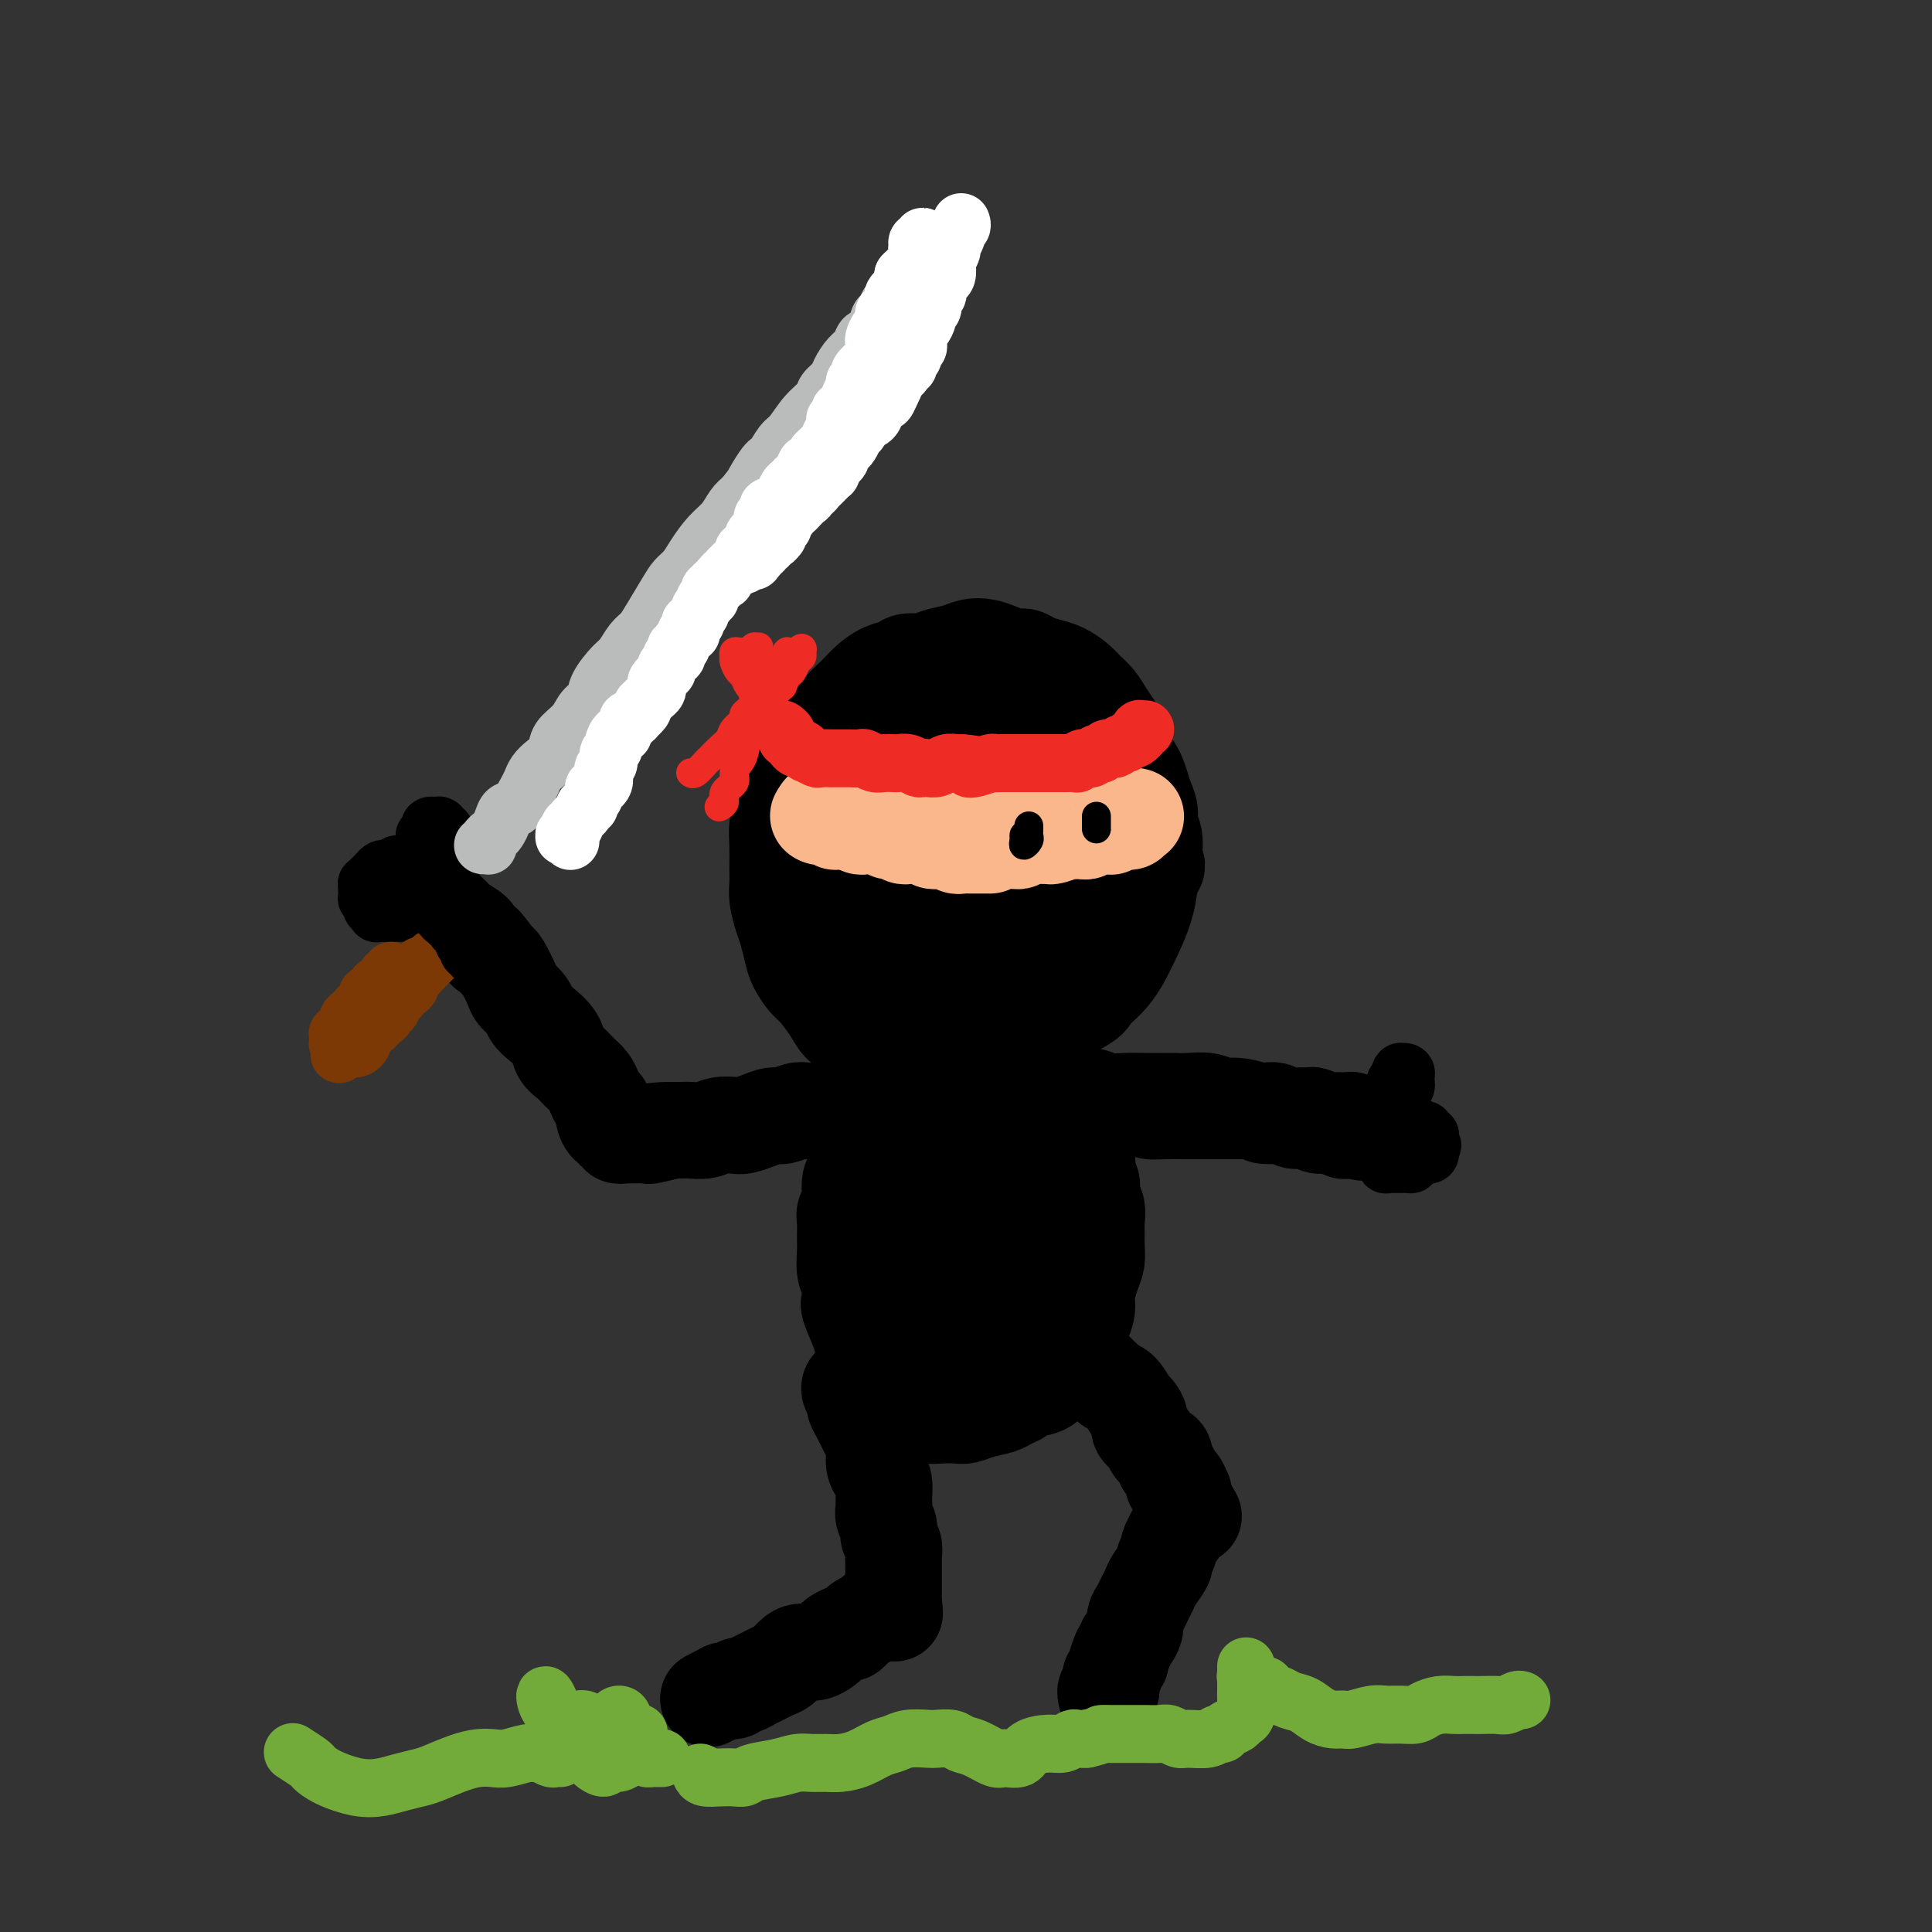 <svg viewBox='0 0 400 400' version='1.1' xmlns='http://www.w3.org/2000/svg' xmlns:xlink='http://www.w3.org/1999/xlink'><rect x="0" y="0" width="400" height="400" fill="#333333" stroke="none"/><g fill='none' stroke='rgb(0,0,0)' stroke-width='20' stroke-linecap='round' stroke-linejoin='round'><path d='M200,150c-0.363,-0.425 -0.726,-0.850 -1,-1c-0.274,-0.150 -0.457,-0.026 -1,0c-0.543,0.026 -1.444,-0.045 -2,0c-0.556,0.045 -0.768,0.207 -1,0c-0.232,-0.207 -0.485,-0.784 -1,-1c-0.515,-0.216 -1.292,-0.073 -2,0c-0.708,0.073 -1.348,0.075 -2,0c-0.652,-0.075 -1.315,-0.228 -2,0c-0.685,0.228 -1.392,0.835 -2,1c-0.608,0.165 -1.118,-0.112 -2,0c-0.882,0.112 -2.137,0.614 -3,1c-0.863,0.386 -1.334,0.657 -2,1c-0.666,0.343 -1.526,0.760 -2,1c-0.474,0.240 -0.561,0.305 -1,1c-0.439,0.695 -1.230,2.020 -2,3c-0.770,0.980 -1.520,1.616 -2,2c-0.480,0.384 -0.692,0.515 -1,1c-0.308,0.485 -0.712,1.324 -1,2c-0.288,0.676 -0.459,1.191 -1,2c-0.541,0.809 -1.451,1.914 -2,3c-0.549,1.086 -0.735,2.153 -1,3c-0.265,0.847 -0.607,1.472 -1,2c-0.393,0.528 -0.837,0.957 -1,2c-0.163,1.043 -0.045,2.700 0,4c0.045,1.300 0.016,2.242 0,3c-0.016,0.758 -0.019,1.334 0,2c0.019,0.666 0.061,1.424 0,2c-0.061,0.576 -0.223,0.969 0,2c0.223,1.031 0.833,2.699 1,4c0.167,1.301 -0.109,2.235 0,3c0.109,0.765 0.603,1.361 1,2c0.397,0.639 0.699,1.319 1,2'/><path d='M167,197c0.582,4.301 0.536,3.053 1,3c0.464,-0.053 1.437,1.088 2,2c0.563,0.912 0.717,1.596 1,2c0.283,0.404 0.695,0.527 1,1c0.305,0.473 0.502,1.295 1,2c0.498,0.705 1.296,1.293 2,2c0.704,0.707 1.314,1.533 2,2c0.686,0.467 1.448,0.574 2,1c0.552,0.426 0.896,1.172 2,2c1.104,0.828 2.969,1.739 4,2c1.031,0.261 1.226,-0.126 2,0c0.774,0.126 2.125,0.767 3,1c0.875,0.233 1.273,0.060 2,0c0.727,-0.060 1.784,-0.005 3,0c1.216,0.005 2.593,-0.038 4,0c1.407,0.038 2.845,0.158 4,0c1.155,-0.158 2.029,-0.595 3,-1c0.971,-0.405 2.041,-0.780 3,-1c0.959,-0.220 1.809,-0.286 3,-1c1.191,-0.714 2.723,-2.077 4,-3c1.277,-0.923 2.299,-1.406 3,-2c0.701,-0.594 1.080,-1.299 2,-2c0.920,-0.701 2.382,-1.397 3,-2c0.618,-0.603 0.392,-1.113 1,-2c0.608,-0.887 2.051,-2.151 3,-3c0.949,-0.849 1.406,-1.285 2,-2c0.594,-0.715 1.325,-1.711 2,-3c0.675,-1.289 1.294,-2.871 2,-4c0.706,-1.129 1.498,-1.804 2,-3c0.502,-1.196 0.715,-2.913 1,-4c0.285,-1.087 0.643,-1.543 1,-2'/><path d='M238,182c2.375,-3.973 1.313,-2.405 1,-3c-0.313,-0.595 0.125,-3.354 0,-5c-0.125,-1.646 -0.811,-2.178 -1,-3c-0.189,-0.822 0.118,-1.934 0,-3c-0.118,-1.066 -0.662,-2.085 -1,-3c-0.338,-0.915 -0.471,-1.725 -1,-3c-0.529,-1.275 -1.454,-3.016 -2,-4c-0.546,-0.984 -0.712,-1.212 -1,-2c-0.288,-0.788 -0.696,-2.136 -1,-3c-0.304,-0.864 -0.503,-1.242 -1,-2c-0.497,-0.758 -1.291,-1.894 -2,-3c-0.709,-1.106 -1.333,-2.180 -2,-3c-0.667,-0.820 -1.376,-1.385 -2,-2c-0.624,-0.615 -1.165,-1.279 -2,-2c-0.835,-0.721 -1.966,-1.499 -3,-2c-1.034,-0.501 -1.971,-0.726 -3,-1c-1.029,-0.274 -2.151,-0.599 -3,-1c-0.849,-0.401 -1.424,-0.879 -2,-1c-0.576,-0.121 -1.153,0.114 -2,0c-0.847,-0.114 -1.963,-0.578 -3,-1c-1.037,-0.422 -1.996,-0.803 -3,-1c-1.004,-0.197 -2.055,-0.211 -3,0c-0.945,0.211 -1.785,0.648 -3,1c-1.215,0.352 -2.803,0.618 -4,1c-1.197,0.382 -2.001,0.879 -3,1c-0.999,0.121 -2.193,-0.133 -3,0c-0.807,0.133 -1.227,0.655 -2,1c-0.773,0.345 -1.898,0.515 -3,1c-1.102,0.485 -2.181,1.284 -3,2c-0.819,0.716 -1.377,1.347 -2,2c-0.623,0.653 -1.312,1.326 -2,2'/><path d='M176,145c-1.436,1.298 -1.526,1.544 -2,2c-0.474,0.456 -1.331,1.121 -2,2c-0.669,0.879 -1.149,1.971 -2,3c-0.851,1.029 -2.073,1.994 -3,3c-0.927,1.006 -1.559,2.054 -2,3c-0.441,0.946 -0.693,1.791 -1,3c-0.307,1.209 -0.671,2.781 -1,4c-0.329,1.219 -0.624,2.083 -1,3c-0.376,0.917 -0.834,1.886 -1,3c-0.166,1.114 -0.042,2.374 0,4c0.042,1.626 -0.000,3.617 0,5c0.000,1.383 0.042,2.159 0,3c-0.042,0.841 -0.167,1.747 0,3c0.167,1.253 0.625,2.854 1,4c0.375,1.146 0.666,1.838 1,3c0.334,1.162 0.712,2.793 1,4c0.288,1.207 0.485,1.990 1,3c0.515,1.010 1.347,2.249 2,3c0.653,0.751 1.126,1.016 2,2c0.874,0.984 2.148,2.687 3,4c0.852,1.313 1.281,2.237 2,3c0.719,0.763 1.727,1.367 3,2c1.273,0.633 2.811,1.295 4,2c1.189,0.705 2.027,1.452 4,2c1.973,0.548 5.079,0.897 7,1c1.921,0.103 2.655,-0.041 4,0c1.345,0.041 3.300,0.265 5,0c1.700,-0.265 3.147,-1.019 5,-2c1.853,-0.981 4.114,-2.187 6,-3c1.886,-0.813 3.396,-1.232 5,-2c1.604,-0.768 3.302,-1.884 5,-3'/><path d='M222,209c4.010,-2.088 3.536,-2.308 4,-3c0.464,-0.692 1.865,-1.858 3,-3c1.135,-1.142 2.003,-2.262 3,-4c0.997,-1.738 2.124,-4.093 3,-6c0.876,-1.907 1.499,-3.365 2,-5c0.501,-1.635 0.878,-3.445 1,-5c0.122,-1.555 -0.010,-2.854 0,-5c0.010,-2.146 0.162,-5.137 0,-7c-0.162,-1.863 -0.638,-2.596 -1,-4c-0.362,-1.404 -0.609,-3.480 -1,-5c-0.391,-1.520 -0.925,-2.486 -2,-4c-1.075,-1.514 -2.689,-3.576 -4,-5c-1.311,-1.424 -2.317,-2.211 -3,-3c-0.683,-0.789 -1.042,-1.581 -2,-2c-0.958,-0.419 -2.514,-0.464 -4,-1c-1.486,-0.536 -2.901,-1.564 -5,-2c-2.099,-0.436 -4.880,-0.280 -7,0c-2.120,0.280 -3.577,0.685 -5,1c-1.423,0.315 -2.811,0.541 -4,1c-1.189,0.459 -2.180,1.152 -4,2c-1.820,0.848 -4.469,1.850 -6,3c-1.531,1.150 -1.942,2.446 -3,4c-1.058,1.554 -2.761,3.366 -4,5c-1.239,1.634 -2.012,3.090 -3,6c-0.988,2.910 -2.190,7.274 -3,10c-0.810,2.726 -1.227,3.814 -1,6c0.227,2.186 1.097,5.470 2,8c0.903,2.530 1.840,4.307 3,6c1.160,1.693 2.543,3.302 5,5c2.457,1.698 5.988,3.485 9,4c3.012,0.515 5.506,-0.243 8,-1'/><path d='M203,205c2.071,-0.488 3.247,-1.209 5,-2c1.753,-0.791 4.083,-1.651 6,-4c1.917,-2.349 3.422,-6.185 4,-9c0.578,-2.815 0.230,-4.608 0,-7c-0.230,-2.392 -0.341,-5.382 -1,-8c-0.659,-2.618 -1.867,-4.862 -3,-7c-1.133,-2.138 -2.192,-4.169 -4,-6c-1.808,-1.831 -4.367,-3.462 -6,-4c-1.633,-0.538 -2.342,0.018 -4,1c-1.658,0.982 -4.265,2.391 -6,4c-1.735,1.609 -2.599,3.417 -4,7c-1.401,3.583 -3.341,8.941 -4,13c-0.659,4.059 -0.038,6.818 1,9c1.038,2.182 2.492,3.786 4,5c1.508,1.214 3.070,2.037 5,2c1.930,-0.037 4.226,-0.935 7,-3c2.774,-2.065 6.025,-5.297 8,-8c1.975,-2.703 2.675,-4.878 3,-7c0.325,-2.122 0.274,-4.192 0,-6c-0.274,-1.808 -0.773,-3.353 -2,-5c-1.227,-1.647 -3.182,-3.395 -5,-4c-1.818,-0.605 -3.498,-0.067 -5,1c-1.502,1.067 -2.827,2.663 -4,5c-1.173,2.337 -2.194,5.413 -3,8c-0.806,2.587 -1.396,4.683 -1,7c0.396,2.317 1.777,4.855 3,6c1.223,1.145 2.286,0.898 4,0c1.714,-0.898 4.078,-2.447 6,-4c1.922,-1.553 3.402,-3.110 5,-6c1.598,-2.890 3.314,-7.111 4,-10c0.686,-2.889 0.343,-4.444 0,-6'/><path d='M216,167c0.556,-3.674 -0.053,-4.859 -1,-6c-0.947,-1.141 -2.230,-2.237 -3,-3c-0.770,-0.763 -1.027,-1.194 -3,0c-1.973,1.194 -5.662,4.014 -8,7c-2.338,2.986 -3.324,6.138 -4,9c-0.676,2.862 -1.041,5.435 -1,8c0.041,2.565 0.489,5.121 2,7c1.511,1.879 4.084,3.079 6,3c1.916,-0.079 3.173,-1.437 5,-3c1.827,-1.563 4.223,-3.331 6,-5c1.777,-1.669 2.936,-3.239 4,-5c1.064,-1.761 2.034,-3.712 2,-6c-0.034,-2.288 -1.072,-4.913 -2,-7c-0.928,-2.087 -1.745,-3.637 -3,-5c-1.255,-1.363 -2.947,-2.539 -4,-3c-1.053,-0.461 -1.465,-0.207 -2,0c-0.535,0.207 -1.193,0.368 -3,2c-1.807,1.632 -4.765,4.735 -6,7c-1.235,2.265 -0.749,3.691 -1,5c-0.251,1.309 -1.238,2.500 -1,3c0.238,0.500 1.703,0.309 3,0c1.297,-0.309 2.426,-0.737 4,-2c1.574,-1.263 3.592,-3.360 5,-5c1.408,-1.640 2.204,-2.823 3,-4c0.796,-1.177 1.592,-2.347 2,-3c0.408,-0.653 0.429,-0.789 0,-1c-0.429,-0.211 -1.308,-0.496 -2,0c-0.692,0.496 -1.196,1.772 -2,3c-0.804,1.228 -1.909,2.408 -3,4c-1.091,1.592 -2.169,3.598 -3,5c-0.831,1.402 -1.416,2.201 -2,3'/><path d='M204,175c-1.828,3.090 -0.398,3.816 0,4c0.398,0.184 -0.236,-0.175 0,0c0.236,0.175 1.342,0.882 2,1c0.658,0.118 0.870,-0.353 2,0c1.130,0.353 3.180,1.529 4,2c0.820,0.471 0.410,0.235 0,0'/><path d='M203,227c-0.088,-0.030 -0.175,-0.061 0,0c0.175,0.061 0.614,0.212 1,0c0.386,-0.212 0.721,-0.789 1,-1c0.279,-0.211 0.502,-0.056 1,0c0.498,0.056 1.272,0.014 2,0c0.728,-0.014 1.410,-0.000 2,0c0.590,0.000 1.088,-0.014 2,0c0.912,0.014 2.240,0.055 3,0c0.760,-0.055 0.954,-0.207 2,0c1.046,0.207 2.944,0.773 4,1c1.056,0.227 1.271,0.113 2,0c0.729,-0.113 1.970,-0.226 3,0c1.030,0.226 1.847,0.793 3,1c1.153,0.207 2.643,0.056 4,0c1.357,-0.056 2.583,-0.016 4,0c1.417,0.016 3.026,0.008 4,0c0.974,-0.008 1.312,-0.017 2,0c0.688,0.017 1.725,0.060 3,0c1.275,-0.060 2.786,-0.222 4,0c1.214,0.222 2.129,0.829 3,1c0.871,0.171 1.699,-0.094 3,0c1.301,0.094 3.077,0.546 4,1c0.923,0.454 0.995,0.910 2,1c1.005,0.090 2.944,-0.187 4,0c1.056,0.187 1.228,0.839 2,1c0.772,0.161 2.143,-0.167 3,0c0.857,0.167 1.199,0.829 2,1c0.801,0.171 2.060,-0.150 3,0c0.940,0.150 1.561,0.771 2,1c0.439,0.229 0.697,0.065 1,0c0.303,-0.065 0.652,-0.033 1,0'/><path d='M280,234c4.597,0.927 1.088,0.245 0,0c-1.088,-0.245 0.245,-0.052 1,0c0.755,0.052 0.931,-0.038 1,0c0.069,0.038 0.030,0.202 0,0c-0.030,-0.202 -0.050,-0.772 0,-1c0.050,-0.228 0.169,-0.114 0,0c-0.169,0.114 -0.626,0.226 -1,0c-0.374,-0.226 -0.666,-0.792 -1,-1c-0.334,-0.208 -0.709,-0.060 -1,0c-0.291,0.060 -0.497,0.030 -1,0c-0.503,-0.030 -1.303,-0.061 -2,0c-0.697,0.061 -1.293,0.213 -2,0c-0.707,-0.213 -1.526,-0.793 -2,-1c-0.474,-0.207 -0.602,-0.041 -1,0c-0.398,0.041 -1.067,-0.041 -2,0c-0.933,0.041 -2.130,0.207 -3,0c-0.870,-0.207 -1.411,-0.788 -2,-1c-0.589,-0.212 -1.224,-0.057 -2,0c-0.776,0.057 -1.693,0.015 -3,0c-1.307,-0.015 -3.006,-0.004 -4,0c-0.994,0.004 -1.284,0.001 -2,0c-0.716,-0.001 -1.858,0.001 -3,0c-1.142,-0.001 -2.284,-0.003 -3,0c-0.716,0.003 -1.006,0.011 -2,0c-0.994,-0.011 -2.691,-0.041 -4,0c-1.309,0.041 -2.231,0.155 -3,0c-0.769,-0.155 -1.384,-0.577 -2,-1'/><path d='M236,229c-7.270,-0.790 -3.446,-0.263 -3,0c0.446,0.263 -2.488,0.264 -4,0c-1.512,-0.264 -1.602,-0.793 -2,-1c-0.398,-0.207 -1.104,-0.093 -2,0c-0.896,0.093 -1.983,0.164 -3,0c-1.017,-0.164 -1.963,-0.565 -3,-1c-1.037,-0.435 -2.165,-0.905 -3,-1c-0.835,-0.095 -1.375,0.185 -2,0c-0.625,-0.185 -1.333,-0.834 -2,-1c-0.667,-0.166 -1.291,0.152 -2,0c-0.709,-0.152 -1.502,-0.773 -2,-1c-0.498,-0.227 -0.702,-0.061 -1,0c-0.298,0.061 -0.692,0.016 -1,0c-0.308,-0.016 -0.530,-0.005 -1,0c-0.470,0.005 -1.188,0.002 -2,0c-0.812,-0.002 -1.719,-0.004 -2,0c-0.281,0.004 0.064,0.016 0,0c-0.064,-0.016 -0.538,-0.058 -1,0c-0.462,0.058 -0.912,0.215 -1,0c-0.088,-0.215 0.188,-0.804 0,-1c-0.188,-0.196 -0.839,0.000 -1,0c-0.161,-0.000 0.167,-0.196 0,0c-0.167,0.196 -0.829,0.785 -1,1c-0.171,0.215 0.150,0.058 0,0c-0.150,-0.058 -0.771,-0.016 -1,0c-0.229,0.016 -0.065,0.004 0,0c0.065,-0.004 0.033,-0.002 0,0'/><path d='M196,224c-6.413,-0.756 -2.447,-0.146 -1,0c1.447,0.146 0.374,-0.171 0,0c-0.374,0.171 -0.049,0.829 0,1c0.049,0.171 -0.179,-0.146 0,0c0.179,0.146 0.765,0.756 1,1c0.235,0.244 0.117,0.122 0,0'/><path d='M196,229c0.081,0.422 0.162,0.844 0,1c-0.162,0.156 -0.568,0.047 -1,0c-0.432,-0.047 -0.889,-0.030 -1,0c-0.111,0.030 0.125,0.075 0,0c-0.125,-0.075 -0.610,-0.269 -1,0c-0.390,0.269 -0.685,1.000 -1,1c-0.315,-0.000 -0.650,-0.732 -1,-1c-0.350,-0.268 -0.713,-0.072 -1,0c-0.287,0.072 -0.496,0.019 -1,0c-0.504,-0.019 -1.303,-0.005 -2,0c-0.697,0.005 -1.294,0.001 -2,0c-0.706,-0.001 -1.522,-0.000 -2,0c-0.478,0.000 -0.617,0.000 -1,0c-0.383,-0.000 -1.009,-0.000 -2,0c-0.991,0.000 -2.347,-0.000 -3,0c-0.653,0.000 -0.602,0.000 -1,0c-0.398,-0.000 -1.246,-0.001 -2,0c-0.754,0.001 -1.413,0.004 -2,0c-0.587,-0.004 -1.101,-0.016 -2,0c-0.899,0.016 -2.183,0.060 -3,0c-0.817,-0.060 -1.167,-0.223 -2,0c-0.833,0.223 -2.148,0.830 -3,1c-0.852,0.170 -1.243,-0.099 -2,0c-0.757,0.099 -1.882,0.566 -3,1c-1.118,0.434 -2.229,0.834 -3,1c-0.771,0.166 -1.204,0.097 -2,0c-0.796,-0.097 -1.956,-0.222 -3,0c-1.044,0.222 -1.970,0.791 -3,1c-1.030,0.209 -2.162,0.056 -3,0c-0.838,-0.056 -1.382,-0.016 -2,0c-0.618,0.016 -1.309,0.008 -2,0'/><path d='M139,234c-8.871,0.713 -2.548,-0.005 -1,0c1.548,0.005 -1.679,0.733 -3,1c-1.321,0.267 -0.736,0.072 -1,0c-0.264,-0.072 -1.376,-0.019 -2,0c-0.624,0.019 -0.760,0.006 -1,0c-0.240,-0.006 -0.585,-0.006 -1,0c-0.415,0.006 -0.900,0.017 -1,0c-0.100,-0.017 0.184,-0.061 0,0c-0.184,0.061 -0.837,0.228 -1,0c-0.163,-0.228 0.162,-0.851 0,-1c-0.162,-0.149 -0.813,0.178 -1,0c-0.187,-0.178 0.091,-0.859 0,-1c-0.091,-0.141 -0.549,0.257 -1,0c-0.451,-0.257 -0.893,-1.171 -1,-2c-0.107,-0.829 0.123,-1.573 0,-2c-0.123,-0.427 -0.599,-0.537 -1,-1c-0.401,-0.463 -0.728,-1.278 -1,-2c-0.272,-0.722 -0.491,-1.351 -1,-2c-0.509,-0.649 -1.309,-1.318 -2,-2c-0.691,-0.682 -1.274,-1.376 -2,-2c-0.726,-0.624 -1.594,-1.178 -2,-2c-0.406,-0.822 -0.350,-1.911 -1,-3c-0.650,-1.089 -2.004,-2.176 -3,-3c-0.996,-0.824 -1.632,-1.384 -2,-2c-0.368,-0.616 -0.466,-1.289 -1,-2c-0.534,-0.711 -1.504,-1.458 -2,-2c-0.496,-0.542 -0.518,-0.877 -1,-2c-0.482,-1.123 -1.423,-3.035 -2,-4c-0.577,-0.965 -0.788,-0.982 -1,-1'/><path d='M103,199c-4.358,-5.925 -2.252,-2.739 -2,-2c0.252,0.739 -1.348,-0.969 -2,-2c-0.652,-1.031 -0.355,-1.385 -1,-2c-0.645,-0.615 -2.230,-1.490 -3,-2c-0.770,-0.510 -0.724,-0.655 -1,-1c-0.276,-0.345 -0.873,-0.891 -1,-1c-0.127,-0.109 0.214,0.219 0,0c-0.214,-0.219 -0.985,-0.987 -1,-1c-0.015,-0.013 0.727,0.727 1,1c0.273,0.273 0.078,0.078 0,0c-0.078,-0.078 -0.039,-0.039 0,0'/><path d='M186,236c0.009,-0.117 0.017,-0.235 0,0c-0.017,0.235 -0.061,0.821 0,1c0.061,0.179 0.227,-0.051 0,0c-0.227,0.051 -0.848,0.383 -1,1c-0.152,0.617 0.166,1.520 0,2c-0.166,0.480 -0.814,0.536 -1,1c-0.186,0.464 0.090,1.335 0,2c-0.090,0.665 -0.546,1.123 -1,2c-0.454,0.877 -0.906,2.174 -1,3c-0.094,0.826 0.171,1.183 0,2c-0.171,0.817 -0.779,2.094 -1,3c-0.221,0.906 -0.055,1.439 0,2c0.055,0.561 -0.000,1.148 0,2c0.000,0.852 0.056,1.969 0,3c-0.056,1.031 -0.223,1.976 0,3c0.223,1.024 0.837,2.127 1,3c0.163,0.873 -0.126,1.517 0,3c0.126,1.483 0.665,3.804 1,5c0.335,1.196 0.464,1.266 1,2c0.536,0.734 1.479,2.133 2,3c0.521,0.867 0.618,1.203 1,2c0.382,0.797 1.047,2.057 2,3c0.953,0.943 2.192,1.570 3,2c0.808,0.430 1.184,0.664 2,1c0.816,0.336 2.071,0.774 3,1c0.929,0.226 1.532,0.241 3,0c1.468,-0.241 3.802,-0.739 5,-1c1.198,-0.261 1.259,-0.287 2,-1c0.741,-0.713 2.161,-2.115 3,-3c0.839,-0.885 1.097,-1.253 2,-2c0.903,-0.747 2.452,-1.874 4,-3'/><path d='M216,278c2.273,-2.089 2.455,-2.813 3,-4c0.545,-1.187 1.452,-2.837 2,-4c0.548,-1.163 0.736,-1.839 1,-3c0.264,-1.161 0.604,-2.806 1,-5c0.396,-2.194 0.849,-4.935 1,-7c0.151,-2.065 -0.001,-3.453 0,-5c0.001,-1.547 0.153,-3.253 0,-5c-0.153,-1.747 -0.611,-3.533 -1,-5c-0.389,-1.467 -0.709,-2.613 -2,-4c-1.291,-1.387 -3.552,-3.014 -5,-4c-1.448,-0.986 -2.081,-1.331 -3,-2c-0.919,-0.669 -2.123,-1.664 -3,-2c-0.877,-0.336 -1.428,-0.015 -3,0c-1.572,0.015 -4.164,-0.278 -6,0c-1.836,0.278 -2.915,1.126 -4,2c-1.085,0.874 -2.176,1.774 -3,3c-0.824,1.226 -1.381,2.779 -2,4c-0.619,1.221 -1.300,2.110 -2,4c-0.700,1.890 -1.420,4.779 -2,7c-0.580,2.221 -1.020,3.772 -1,6c0.020,2.228 0.501,5.132 1,8c0.499,2.868 1.018,5.699 2,9c0.982,3.301 2.429,7.070 4,9c1.571,1.930 3.268,2.019 5,2c1.732,-0.019 3.499,-0.147 5,-1c1.501,-0.853 2.736,-2.430 4,-4c1.264,-1.570 2.555,-3.132 4,-6c1.445,-2.868 3.043,-7.041 4,-10c0.957,-2.959 1.273,-4.702 1,-7c-0.273,-2.298 -1.137,-5.149 -2,-8'/><path d='M215,246c-0.416,-2.932 -0.954,-2.760 -2,-4c-1.046,-1.240 -2.598,-3.890 -4,-5c-1.402,-1.110 -2.653,-0.679 -4,0c-1.347,0.679 -2.790,1.605 -4,3c-1.210,1.395 -2.186,3.259 -3,5c-0.814,1.741 -1.465,3.359 -2,7c-0.535,3.641 -0.953,9.305 -1,13c-0.047,3.695 0.277,5.422 1,7c0.723,1.578 1.845,3.008 3,4c1.155,0.992 2.344,1.547 4,0c1.656,-1.547 3.778,-5.194 5,-8c1.222,-2.806 1.543,-4.770 2,-7c0.457,-2.230 1.048,-4.727 1,-7c-0.048,-2.273 -0.737,-4.323 -1,-6c-0.263,-1.677 -0.101,-2.980 -1,-4c-0.899,-1.020 -2.858,-1.758 -4,-1c-1.142,0.758 -1.467,3.013 -2,5c-0.533,1.987 -1.276,3.706 -2,6c-0.724,2.294 -1.431,5.164 -1,8c0.431,2.836 1.998,5.640 3,7c1.002,1.360 1.438,1.276 2,1c0.562,-0.276 1.249,-0.746 2,-2c0.751,-1.254 1.567,-3.294 2,-5c0.433,-1.706 0.483,-3.078 1,-5c0.517,-1.922 1.502,-4.395 2,-6c0.498,-1.605 0.509,-2.341 0,-3c-0.509,-0.659 -1.540,-1.240 -2,-2c-0.460,-0.760 -0.350,-1.699 -1,-3c-0.650,-1.301 -2.060,-2.966 -3,-4c-0.940,-1.034 -1.412,-1.438 -2,-2c-0.588,-0.562 -1.294,-1.281 -2,-2'/><path d='M202,236c-1.622,-2.754 -0.676,-1.637 -1,-2c-0.324,-0.363 -1.916,-2.204 -3,-3c-1.084,-0.796 -1.659,-0.546 -2,-1c-0.341,-0.454 -0.446,-1.612 -1,-2c-0.554,-0.388 -1.555,-0.007 -2,0c-0.445,0.007 -0.333,-0.359 -1,0c-0.667,0.359 -2.114,1.442 -3,2c-0.886,0.558 -1.211,0.590 -2,1c-0.789,0.410 -2.043,1.198 -3,2c-0.957,0.802 -1.618,1.619 -2,2c-0.382,0.381 -0.485,0.327 -1,1c-0.515,0.673 -1.444,2.075 -2,3c-0.556,0.925 -0.741,1.375 -1,2c-0.259,0.625 -0.591,1.426 -1,2c-0.409,0.574 -0.894,0.919 -1,2c-0.106,1.081 0.168,2.896 0,4c-0.168,1.104 -0.778,1.496 -1,2c-0.222,0.504 -0.056,1.121 0,2c0.056,0.879 0.001,2.022 0,3c-0.001,0.978 0.050,1.792 0,3c-0.050,1.208 -0.203,2.809 0,4c0.203,1.191 0.760,1.972 1,3c0.240,1.028 0.162,2.305 0,3c-0.162,0.695 -0.409,0.809 0,2c0.409,1.191 1.475,3.459 2,5c0.525,1.541 0.511,2.357 1,3c0.489,0.643 1.482,1.114 2,2c0.518,0.886 0.562,2.186 1,3c0.438,0.814 1.272,1.142 2,2c0.728,0.858 1.351,2.245 2,3c0.649,0.755 1.325,0.877 2,1'/><path d='M188,290c1.968,3.718 0.887,2.513 1,2c0.113,-0.513 1.419,-0.333 2,0c0.581,0.333 0.436,0.818 1,1c0.564,0.182 1.835,0.060 3,0c1.165,-0.060 2.223,-0.057 3,0c0.777,0.057 1.273,0.170 2,0c0.727,-0.170 1.683,-0.623 3,-1c1.317,-0.377 2.993,-0.678 4,-1c1.007,-0.322 1.344,-0.667 2,-1c0.656,-0.333 1.633,-0.655 2,-1c0.367,-0.345 0.126,-0.711 1,-1c0.874,-0.289 2.864,-0.499 4,-1c1.136,-0.501 1.418,-1.293 2,-2c0.582,-0.707 1.465,-1.329 2,-2c0.535,-0.671 0.722,-1.390 1,-2c0.278,-0.610 0.648,-1.110 1,-2c0.352,-0.890 0.685,-2.170 1,-3c0.315,-0.830 0.610,-1.208 1,-2c0.390,-0.792 0.875,-1.996 1,-3c0.125,-1.004 -0.110,-1.806 0,-3c0.110,-1.194 0.565,-2.780 1,-4c0.435,-1.220 0.850,-2.074 1,-3c0.150,-0.926 0.036,-1.924 0,-3c-0.036,-1.076 0.005,-2.232 0,-3c-0.005,-0.768 -0.058,-1.149 0,-2c0.058,-0.851 0.227,-2.171 0,-3c-0.227,-0.829 -0.851,-1.167 -1,-2c-0.149,-0.833 0.177,-2.161 0,-3c-0.177,-0.839 -0.855,-1.187 -1,-2c-0.145,-0.813 0.244,-2.089 0,-3c-0.244,-0.911 -1.122,-1.455 -2,-2'/><path d='M223,238c-0.805,-3.688 -0.817,-1.408 -1,-1c-0.183,0.408 -0.536,-1.054 -1,-2c-0.464,-0.946 -1.038,-1.374 -2,-2c-0.962,-0.626 -2.310,-1.450 -3,-2c-0.690,-0.550 -0.721,-0.828 -1,-1c-0.279,-0.172 -0.806,-0.239 -1,0c-0.194,0.239 -0.055,0.782 0,1c0.055,0.218 0.028,0.109 0,0'/><path d='M221,278c0.022,-0.119 0.043,-0.238 0,0c-0.043,0.238 -0.152,0.834 0,1c0.152,0.166 0.564,-0.097 1,0c0.436,0.097 0.894,0.555 1,1c0.106,0.445 -0.140,0.879 0,1c0.140,0.121 0.668,-0.070 1,0c0.332,0.070 0.469,0.400 1,1c0.531,0.600 1.454,1.468 2,2c0.546,0.532 0.713,0.728 1,1c0.287,0.272 0.692,0.621 1,1c0.308,0.379 0.518,0.787 1,1c0.482,0.213 1.238,0.231 2,1c0.762,0.769 1.532,2.289 2,3c0.468,0.711 0.635,0.614 1,1c0.365,0.386 0.929,1.254 1,2c0.071,0.746 -0.350,1.370 0,2c0.350,0.630 1.470,1.267 2,2c0.530,0.733 0.472,1.562 1,2c0.528,0.438 1.644,0.485 2,1c0.356,0.515 -0.049,1.498 0,2c0.049,0.502 0.552,0.525 1,1c0.448,0.475 0.842,1.403 1,2c0.158,0.597 0.081,0.863 0,1c-0.081,0.137 -0.165,0.146 0,0c0.165,-0.146 0.580,-0.446 1,0c0.420,0.446 0.844,1.639 1,2c0.156,0.361 0.045,-0.111 0,0c-0.045,0.111 -0.022,0.803 0,1c0.022,0.197 0.044,-0.101 0,0c-0.044,0.101 -0.156,0.600 0,1c0.156,0.400 0.578,0.700 1,1'/><path d='M246,312c2.170,3.730 0.596,1.056 0,0c-0.596,-1.056 -0.212,-0.493 0,0c0.212,0.493 0.253,0.916 0,1c-0.253,0.084 -0.799,-0.171 -1,0c-0.201,0.171 -0.058,0.768 0,1c0.058,0.232 0.029,0.100 0,0c-0.029,-0.100 -0.059,-0.168 0,0c0.059,0.168 0.208,0.571 0,1c-0.208,0.429 -0.773,0.884 -1,1c-0.227,0.116 -0.118,-0.105 0,0c0.118,0.105 0.243,0.538 0,1c-0.243,0.462 -0.854,0.954 -1,1c-0.146,0.046 0.173,-0.354 0,0c-0.173,0.354 -0.838,1.464 -1,2c-0.162,0.536 0.178,0.500 0,1c-0.178,0.500 -0.874,1.537 -1,2c-0.126,0.463 0.317,0.350 0,1c-0.317,0.650 -1.395,2.061 -2,3c-0.605,0.939 -0.736,1.406 -1,2c-0.264,0.594 -0.662,1.315 -1,2c-0.338,0.685 -0.616,1.335 -1,2c-0.384,0.665 -0.873,1.344 -1,2c-0.127,0.656 0.107,1.289 0,2c-0.107,0.711 -0.554,1.500 -1,2c-0.446,0.500 -0.889,0.712 -1,1c-0.111,0.288 0.111,0.654 0,1c-0.111,0.346 -0.556,0.673 -1,1'/><path d='M232,342c-2.101,5.046 -0.353,2.661 0,2c0.353,-0.661 -0.690,0.401 -1,1c-0.310,0.599 0.113,0.734 0,1c-0.113,0.266 -0.761,0.664 -1,1c-0.239,0.336 -0.068,0.611 0,1c0.068,0.389 0.032,0.893 0,1c-0.032,0.107 -0.061,-0.181 0,0c0.061,0.181 0.212,0.832 0,1c-0.212,0.168 -0.788,-0.147 -1,0c-0.212,0.147 -0.061,0.756 0,1c0.061,0.244 0.030,0.122 0,0'/><path d='M176,287c-0.120,0.214 -0.239,0.428 0,1c0.239,0.572 0.837,1.503 1,2c0.163,0.497 -0.110,0.558 0,1c0.110,0.442 0.603,1.263 1,2c0.397,0.737 0.698,1.391 1,2c0.302,0.609 0.607,1.173 1,2c0.393,0.827 0.876,1.916 1,3c0.124,1.084 -0.110,2.163 0,3c0.110,0.837 0.564,1.431 1,2c0.436,0.569 0.853,1.111 1,2c0.147,0.889 0.024,2.125 0,3c-0.024,0.875 0.050,1.389 0,2c-0.050,0.611 -0.224,1.319 0,2c0.224,0.681 0.845,1.333 1,2c0.155,0.667 -0.154,1.347 0,2c0.154,0.653 0.773,1.278 1,2c0.227,0.722 0.061,1.541 0,2c-0.061,0.459 -0.016,0.558 0,1c0.016,0.442 0.004,1.228 0,2c-0.004,0.772 -0.001,1.530 0,2c0.001,0.470 0.000,0.652 0,1c-0.000,0.348 -0.000,0.863 0,1c0.000,0.137 0.000,-0.104 0,0c-0.000,0.104 -0.000,0.554 0,1c0.000,0.446 0.000,0.889 0,1c-0.000,0.111 -0.000,-0.111 0,0c0.000,0.111 0.000,0.556 0,1'/><path d='M185,332c0.357,3.879 0.250,1.077 0,0c-0.250,-1.077 -0.644,-0.429 -1,0c-0.356,0.429 -0.676,0.638 -1,1c-0.324,0.362 -0.654,0.875 -1,1c-0.346,0.125 -0.707,-0.139 -1,0c-0.293,0.139 -0.516,0.682 -1,1c-0.484,0.318 -1.227,0.413 -2,1c-0.773,0.587 -1.575,1.668 -2,2c-0.425,0.332 -0.474,-0.083 -1,0c-0.526,0.083 -1.530,0.665 -2,1c-0.470,0.335 -0.405,0.422 -1,1c-0.595,0.578 -1.850,1.646 -3,2c-1.150,0.354 -2.195,-0.007 -3,0c-0.805,0.007 -1.370,0.383 -2,1c-0.630,0.617 -1.324,1.476 -2,2c-0.676,0.524 -1.333,0.714 -2,1c-0.667,0.286 -1.345,0.669 -2,1c-0.655,0.331 -1.289,0.611 -2,1c-0.711,0.389 -1.501,0.889 -2,1c-0.499,0.111 -0.708,-0.166 -1,0c-0.292,0.166 -0.667,0.777 -1,1c-0.333,0.223 -0.625,0.060 -1,0c-0.375,-0.060 -0.832,-0.016 -1,0c-0.168,0.016 -0.048,0.005 0,0c0.048,-0.005 0.024,-0.002 0,0'/><path d='M150,350c-5.833,3.000 -2.917,1.500 0,0'/></g>
<g fill='none' stroke='rgb(251,183,140)' stroke-width='20' stroke-linecap='round' stroke-linejoin='round'><path d='M235,169c0.122,0.030 0.244,0.061 0,0c-0.244,-0.061 -0.854,-0.212 -1,0c-0.146,0.212 0.172,0.789 0,1c-0.172,0.211 -0.833,0.055 -1,0c-0.167,-0.055 0.162,-0.011 0,0c-0.162,0.011 -0.813,-0.011 -1,0c-0.187,0.011 0.090,0.056 0,0c-0.090,-0.056 -0.549,-0.211 -1,0c-0.451,0.211 -0.895,0.789 -1,1c-0.105,0.211 0.130,0.057 0,0c-0.130,-0.057 -0.626,-0.016 -1,0c-0.374,0.016 -0.625,0.008 -1,0c-0.375,-0.008 -0.874,-0.016 -1,0c-0.126,0.016 0.121,0.057 0,0c-0.121,-0.057 -0.610,-0.211 -1,0c-0.390,0.211 -0.680,0.788 -1,1c-0.320,0.212 -0.671,0.061 -1,0c-0.329,-0.061 -0.637,-0.030 -1,0c-0.363,0.030 -0.780,0.061 -1,0c-0.220,-0.061 -0.242,-0.212 -1,0c-0.758,0.212 -2.252,0.788 -3,1c-0.748,0.212 -0.750,0.061 -1,0c-0.250,-0.061 -0.750,-0.030 -1,0c-0.250,0.030 -0.252,0.061 -1,0c-0.748,-0.061 -2.242,-0.212 -3,0c-0.758,0.212 -0.781,0.789 -1,1c-0.219,0.211 -0.636,0.057 -1,0c-0.364,-0.057 -0.675,-0.015 -1,0c-0.325,0.015 -0.664,0.004 -1,0c-0.336,-0.004 -0.668,-0.002 -1,0'/><path d='M207,174c-4.749,1.000 -2.620,1.000 -2,1c0.620,0.000 -0.267,0.001 -1,0c-0.733,-0.001 -1.310,-0.004 -2,0c-0.690,0.004 -1.493,0.015 -2,0c-0.507,-0.015 -0.718,-0.057 -1,0c-0.282,0.057 -0.635,0.211 -1,0c-0.365,-0.211 -0.742,-0.788 -1,-1c-0.258,-0.212 -0.398,-0.061 -1,0c-0.602,0.061 -1.667,0.030 -2,0c-0.333,-0.030 0.065,-0.061 0,0c-0.065,0.061 -0.595,0.212 -1,0c-0.405,-0.212 -0.686,-0.789 -1,-1c-0.314,-0.211 -0.662,-0.055 -1,0c-0.338,0.055 -0.668,0.011 -1,0c-0.332,-0.011 -0.666,0.011 -1,0c-0.334,-0.011 -0.667,-0.054 -1,0c-0.333,0.054 -0.667,0.207 -1,0c-0.333,-0.207 -0.666,-0.773 -1,-1c-0.334,-0.227 -0.667,-0.113 -1,0c-0.333,0.113 -0.664,0.227 -1,0c-0.336,-0.227 -0.678,-0.793 -1,-1c-0.322,-0.207 -0.625,-0.055 -1,0c-0.375,0.055 -0.821,0.015 -1,0c-0.179,-0.015 -0.089,-0.003 0,0c0.089,0.003 0.178,-0.003 0,0c-0.178,0.003 -0.621,0.015 -1,0c-0.379,-0.015 -0.693,-0.056 -1,0c-0.307,0.056 -0.608,0.211 -1,0c-0.392,-0.211 -0.875,-0.788 -1,-1c-0.125,-0.212 0.107,-0.061 0,0c-0.107,0.061 -0.554,0.030 -1,0'/><path d='M176,170c-4.813,-0.619 -1.346,-0.166 0,0c1.346,0.166 0.571,0.044 0,0c-0.571,-0.044 -0.938,-0.012 -1,0c-0.062,0.012 0.181,0.003 0,0c-0.181,-0.003 -0.784,-0.001 -1,0c-0.216,0.001 -0.043,0.001 0,0c0.043,-0.001 -0.045,-0.004 0,0c0.045,0.004 0.222,0.015 0,0c-0.222,-0.015 -0.843,-0.057 -1,0c-0.157,0.057 0.150,0.211 0,0c-0.150,-0.211 -0.759,-0.789 -1,-1c-0.241,-0.211 -0.116,-0.057 0,0c0.116,0.057 0.224,0.015 0,0c-0.224,-0.015 -0.778,-0.003 -1,0c-0.222,0.003 -0.112,-0.004 0,0c0.112,0.004 0.226,0.018 0,0c-0.226,-0.018 -0.793,-0.067 -1,0c-0.207,0.067 -0.056,0.249 0,0c0.056,-0.249 0.016,-0.928 0,-1c-0.016,-0.072 -0.008,0.464 0,1'/><path d='M170,169c-1.000,-0.167 -0.500,-0.083 0,0'/></g>
<g fill='none' stroke='rgb(0,0,0)' stroke-width='6' stroke-linecap='round' stroke-linejoin='round'><path d='M227,171c0.000,-0.145 0.000,-0.290 0,0c0.000,0.290 0.000,1.016 0,1c-0.000,-0.016 -0.000,-0.775 0,-1c0.000,-0.225 0.000,0.084 0,0c-0.000,-0.084 0.000,-0.561 0,-1c0.000,-0.439 0.000,-0.840 0,-1c0.000,-0.160 0.000,-0.080 0,0'/><path d='M213,173c-0.423,-0.005 -0.846,-0.011 -1,0c-0.154,0.011 -0.037,0.038 0,0c0.037,-0.038 -0.004,-0.143 0,0c0.004,0.143 0.054,0.533 0,1c-0.054,0.467 -0.211,1.011 0,1c0.211,-0.011 0.788,-0.578 1,-1c0.212,-0.422 0.057,-0.701 0,-1c-0.057,-0.299 -0.015,-0.619 0,-1c0.015,-0.381 0.004,-0.823 0,-1c-0.004,-0.177 -0.002,-0.088 0,0'/></g>
<g fill='none' stroke='rgb(238,43,36)' stroke-width='12' stroke-linecap='round' stroke-linejoin='round'><path d='M162,151c0.416,0.304 0.833,0.607 1,1c0.167,0.393 0.086,0.875 0,1c-0.086,0.125 -0.176,-0.106 0,0c0.176,0.106 0.620,0.549 1,1c0.380,0.451 0.697,0.909 1,1c0.303,0.091 0.590,-0.186 1,0c0.410,0.186 0.941,0.834 1,1c0.059,0.166 -0.353,-0.152 0,0c0.353,0.152 1.473,0.773 2,1c0.527,0.227 0.461,0.061 1,0c0.539,-0.061 1.684,-0.016 2,0c0.316,0.016 -0.195,0.005 0,0c0.195,-0.005 1.098,-0.002 2,0c0.902,0.002 1.803,0.004 2,0c0.197,-0.004 -0.309,-0.015 0,0c0.309,0.015 1.435,0.057 2,0c0.565,-0.057 0.570,-0.211 1,0c0.430,0.211 1.284,0.788 2,1c0.716,0.212 1.295,0.061 2,0c0.705,-0.061 1.537,-0.030 2,0c0.463,0.030 0.557,0.060 1,0c0.443,-0.060 1.235,-0.211 2,0c0.765,0.211 1.503,0.785 2,1c0.497,0.215 0.753,0.072 1,0c0.247,-0.072 0.486,-0.072 1,0c0.514,0.072 1.303,0.215 2,0c0.697,-0.215 1.303,-0.789 2,-1c0.697,-0.211 1.485,-0.060 2,0c0.515,0.060 0.758,0.030 1,0'/><path d='M199,158c4.924,0.365 2.734,0.777 2,1c-0.734,0.223 -0.013,0.256 1,0c1.013,-0.256 2.317,-0.801 3,-1c0.683,-0.199 0.746,-0.053 1,0c0.254,0.053 0.698,0.014 1,0c0.302,-0.014 0.462,-0.004 1,0c0.538,0.004 1.452,0.001 2,0c0.548,-0.001 0.728,-0.000 1,0c0.272,0.000 0.636,0.000 1,0c0.364,-0.000 0.728,-0.000 1,0c0.272,0.000 0.453,0.000 1,0c0.547,-0.000 1.461,0.000 2,0c0.539,-0.000 0.704,-0.000 1,0c0.296,0.000 0.723,0.000 1,0c0.277,-0.000 0.404,-0.000 1,0c0.596,0.000 1.662,0.001 2,0c0.338,-0.001 -0.050,-0.004 0,0c0.050,0.004 0.539,0.015 1,0c0.461,-0.015 0.893,-0.057 1,0c0.107,0.057 -0.112,0.212 0,0c0.112,-0.212 0.555,-0.793 1,-1c0.445,-0.207 0.894,-0.042 1,0c0.106,0.042 -0.130,-0.040 0,0c0.130,0.040 0.626,0.203 1,0c0.374,-0.203 0.625,-0.773 1,-1c0.375,-0.227 0.874,-0.113 1,0c0.126,0.113 -0.121,0.224 0,0c0.121,-0.224 0.610,-0.782 1,-1c0.390,-0.218 0.682,-0.097 1,0c0.318,0.097 0.662,0.171 1,0c0.338,-0.171 0.669,-0.585 1,-1'/><path d='M232,154c1.864,-0.559 1.025,0.043 1,0c-0.025,-0.043 0.764,-0.730 1,-1c0.236,-0.270 -0.080,-0.124 0,0c0.080,0.124 0.558,0.226 1,0c0.442,-0.226 0.850,-0.778 1,-1c0.150,-0.222 0.044,-0.112 0,0c-0.044,0.112 -0.026,0.226 0,0c0.026,-0.226 0.059,-0.793 0,-1c-0.059,-0.207 -0.212,-0.056 0,0c0.212,0.056 0.788,0.015 1,0c0.212,-0.015 0.061,-0.004 0,0c-0.061,0.004 -0.030,0.002 0,0'/></g>
<g fill='none' stroke='rgb(238,43,36)' stroke-width='6' stroke-linecap='round' stroke-linejoin='round'><path d='M157,145c0.120,-0.449 0.239,-0.898 0,-1c-0.239,-0.102 -0.837,0.142 -1,0c-0.163,-0.142 0.110,-0.672 0,-1c-0.110,-0.328 -0.604,-0.456 -1,-1c-0.396,-0.544 -0.694,-1.504 -1,-2c-0.306,-0.496 -0.619,-0.529 -1,-1c-0.381,-0.471 -0.831,-1.380 -1,-2c-0.169,-0.620 -0.058,-0.951 0,-1c0.058,-0.049 0.062,0.184 0,0c-0.062,-0.184 -0.189,-0.785 0,-1c0.189,-0.215 0.696,-0.043 1,0c0.304,0.043 0.407,-0.042 1,0c0.593,0.042 1.675,0.210 2,0c0.325,-0.210 -0.109,-0.799 0,-1c0.109,-0.201 0.761,-0.015 1,0c0.239,0.015 0.065,-0.143 0,0c-0.065,0.143 -0.021,0.586 0,1c0.021,0.414 0.020,0.797 0,1c-0.020,0.203 -0.059,0.225 0,1c0.059,0.775 0.215,2.301 0,3c-0.215,0.699 -0.800,0.569 -1,1c-0.200,0.431 -0.015,1.424 0,2c0.015,0.576 -0.138,0.736 0,1c0.138,0.264 0.569,0.632 1,1'/><path d='M157,145c0.171,1.547 0.099,0.414 0,0c-0.099,-0.414 -0.224,-0.110 0,0c0.224,0.110 0.796,0.026 1,0c0.204,-0.026 0.040,0.005 0,0c-0.040,-0.005 0.045,-0.045 0,0c-0.045,0.045 -0.219,0.177 0,0c0.219,-0.177 0.832,-0.662 1,-1c0.168,-0.338 -0.109,-0.529 0,-1c0.109,-0.471 0.604,-1.223 1,-2c0.396,-0.777 0.695,-1.580 1,-2c0.305,-0.420 0.618,-0.456 1,-1c0.382,-0.544 0.834,-1.596 1,-2c0.166,-0.404 0.047,-0.161 0,0c-0.047,0.161 -0.023,0.239 0,0c0.023,-0.239 0.045,-0.796 0,-1c-0.045,-0.204 -0.156,-0.055 0,0c0.156,0.055 0.578,0.015 1,0c0.422,-0.015 0.844,-0.004 1,0c0.156,0.004 0.044,0.001 0,0c-0.044,-0.001 -0.022,-0.001 0,0'/><path d='M165,135c1.463,-1.551 1.121,-0.428 1,0c-0.121,0.428 -0.021,0.160 0,0c0.021,-0.160 -0.035,-0.213 0,0c0.035,0.213 0.163,0.692 0,1c-0.163,0.308 -0.617,0.446 -1,1c-0.383,0.554 -0.695,1.525 -1,2c-0.305,0.475 -0.604,0.453 -1,1c-0.396,0.547 -0.890,1.662 -1,2c-0.110,0.338 0.163,-0.101 0,0c-0.163,0.101 -0.761,0.743 -1,1c-0.239,0.257 -0.120,0.128 0,0'/><path d='M155,147c0.128,-0.096 0.256,-0.191 0,0c-0.256,0.191 -0.897,0.670 -1,1c-0.103,0.330 0.333,0.512 0,1c-0.333,0.488 -1.436,1.281 -2,2c-0.564,0.719 -0.588,1.363 -1,2c-0.412,0.637 -1.210,1.267 -2,2c-0.790,0.733 -1.571,1.569 -2,2c-0.429,0.431 -0.507,0.456 -1,1c-0.493,0.544 -1.402,1.608 -2,2c-0.598,0.392 -0.885,0.112 -1,0c-0.115,-0.112 -0.057,-0.056 0,0'/><path d='M156,151c-0.330,0.018 -0.661,0.035 -1,1c-0.339,0.965 -0.687,2.877 -1,4c-0.313,1.123 -0.591,1.456 -1,2c-0.409,0.544 -0.951,1.298 -1,2c-0.049,0.702 0.393,1.351 0,2c-0.393,0.649 -1.621,1.298 -2,2c-0.379,0.702 0.090,1.458 0,2c-0.090,0.542 -0.740,0.869 -1,1c-0.260,0.131 -0.130,0.065 0,0'/></g>
<g fill='none' stroke='rgb(0,0,0)' stroke-width='12' stroke-linecap='round' stroke-linejoin='round'><path d='M288,229c-0.001,0.122 -0.001,0.245 0,0c0.001,-0.245 0.004,-0.857 0,-1c-0.004,-0.143 -0.015,0.182 0,0c0.015,-0.182 0.056,-0.871 0,-1c-0.056,-0.129 -0.207,0.301 0,0c0.207,-0.301 0.773,-1.334 1,-2c0.227,-0.666 0.113,-0.967 0,-1c-0.113,-0.033 -0.227,0.201 0,0c0.227,-0.201 0.793,-0.839 1,-1c0.207,-0.161 0.054,0.153 0,0c-0.054,-0.153 -0.011,-0.774 0,-1c0.011,-0.226 -0.011,-0.058 0,0c0.011,0.058 0.056,0.005 0,0c-0.056,-0.005 -0.211,0.036 0,0c0.211,-0.036 0.790,-0.150 1,0c0.210,0.150 0.053,0.565 0,1c-0.053,0.435 -0.000,0.891 0,1c0.000,0.109 -0.052,-0.129 0,0c0.052,0.129 0.210,0.626 0,1c-0.210,0.374 -0.787,0.625 -1,1c-0.213,0.375 -0.061,0.874 0,1c0.061,0.126 0.030,-0.121 0,0c-0.030,0.121 -0.060,0.611 0,1c0.060,0.389 0.209,0.679 0,1c-0.209,0.321 -0.778,0.674 -1,1c-0.222,0.326 -0.098,0.626 0,1c0.098,0.374 0.171,0.821 0,1c-0.171,0.179 -0.585,0.089 -1,0'/><path d='M288,232c-0.536,1.709 -0.875,0.980 -1,1c-0.125,0.020 -0.034,0.789 0,1c0.034,0.211 0.013,-0.136 0,0c-0.013,0.136 -0.019,0.753 0,1c0.019,0.247 0.062,0.122 0,0c-0.062,-0.122 -0.228,-0.243 0,0c0.228,0.243 0.850,0.850 1,1c0.150,0.150 -0.171,-0.156 0,0c0.171,0.156 0.833,0.774 1,1c0.167,0.226 -0.161,0.060 0,0c0.161,-0.060 0.813,-0.012 1,0c0.187,0.012 -0.089,-0.011 0,0c0.089,0.011 0.545,0.054 1,0c0.455,-0.054 0.911,-0.207 1,0c0.089,0.207 -0.187,0.773 0,1c0.187,0.227 0.838,0.113 1,0c0.162,-0.113 -0.167,-0.226 0,0c0.167,0.226 0.828,0.793 1,1c0.172,0.207 -0.146,0.056 0,0c0.146,-0.056 0.757,-0.018 1,0c0.243,0.018 0.118,0.015 0,0c-0.118,-0.015 -0.228,-0.043 0,0c0.228,0.043 0.793,0.156 1,0c0.207,-0.156 0.056,-0.580 0,-1c-0.056,-0.420 -0.016,-0.834 0,-1c0.016,-0.166 0.008,-0.083 0,0'/><path d='M296,237c1.082,0.043 0.286,0.151 0,0c-0.286,-0.151 -0.061,-0.562 0,-1c0.061,-0.438 -0.040,-0.902 0,-1c0.040,-0.098 0.222,0.171 0,0c-0.222,-0.171 -0.847,-0.782 -1,-1c-0.153,-0.218 0.165,-0.044 0,0c-0.165,0.044 -0.815,-0.041 -1,0c-0.185,0.041 0.095,0.207 0,0c-0.095,-0.207 -0.565,-0.788 -1,-1c-0.435,-0.212 -0.833,-0.057 -1,0c-0.167,0.057 -0.101,0.015 0,0c0.101,-0.015 0.237,-0.004 0,0c-0.237,0.004 -0.848,0.001 -1,0c-0.152,-0.001 0.156,-0.000 0,0c-0.156,0.000 -0.774,-0.001 -1,0c-0.226,0.001 -0.058,0.003 0,0c0.058,-0.003 0.005,-0.011 0,0c-0.005,0.011 0.036,0.040 0,0c-0.036,-0.040 -0.151,-0.150 0,0c0.151,0.150 0.566,0.561 1,1c0.434,0.439 0.887,0.905 1,1c0.113,0.095 -0.114,-0.181 0,0c0.114,0.181 0.569,0.818 1,1c0.431,0.182 0.837,-0.091 1,0c0.163,0.091 0.081,0.545 0,1'/><path d='M294,237c0.310,0.554 0.084,-0.063 0,0c-0.084,0.063 -0.025,0.804 0,1c0.025,0.196 0.016,-0.154 0,0c-0.016,0.154 -0.041,0.812 0,1c0.041,0.188 0.147,-0.093 0,0c-0.147,0.093 -0.546,0.561 -1,1c-0.454,0.439 -0.962,0.850 -1,1c-0.038,0.150 0.393,0.040 0,0c-0.393,-0.040 -1.612,-0.011 -2,0c-0.388,0.011 0.054,0.004 0,0c-0.054,-0.004 -0.603,-0.005 -1,0c-0.397,0.005 -0.642,0.015 -1,0c-0.358,-0.015 -0.828,-0.057 -1,0c-0.172,0.057 -0.046,0.211 0,0c0.046,-0.211 0.012,-0.788 0,-1c-0.012,-0.212 -0.004,-0.061 0,0c0.004,0.061 0.002,0.030 0,0'/><path d='M92,181c0.030,-0.333 0.060,-0.666 0,-1c-0.060,-0.334 -0.211,-0.668 0,-1c0.211,-0.332 0.785,-0.663 1,-1c0.215,-0.337 0.072,-0.682 0,-1c-0.072,-0.318 -0.072,-0.610 0,-1c0.072,-0.390 0.215,-0.879 0,-1c-0.215,-0.121 -0.789,0.126 -1,0c-0.211,-0.126 -0.060,-0.626 0,-1c0.060,-0.374 0.030,-0.622 0,-1c-0.030,-0.378 -0.061,-0.886 0,-1c0.061,-0.114 0.214,0.166 0,0c-0.214,-0.166 -0.793,-0.776 -1,-1c-0.207,-0.224 -0.040,-0.060 0,0c0.040,0.060 -0.046,0.015 0,0c0.046,-0.015 0.224,-0.001 0,0c-0.224,0.001 -0.848,-0.010 -1,0c-0.152,0.010 0.170,0.040 0,0c-0.170,-0.040 -0.830,-0.151 -1,0c-0.170,0.151 0.151,0.565 0,1c-0.151,0.435 -0.773,0.890 -1,1c-0.227,0.110 -0.057,-0.126 0,0c0.057,0.126 0.001,0.612 0,1c-0.001,0.388 0.051,0.677 0,1c-0.051,0.323 -0.206,0.679 0,1c0.206,0.321 0.773,0.608 1,1c0.227,0.392 0.112,0.889 0,1c-0.112,0.111 -0.223,-0.162 0,0c0.223,0.162 0.778,0.761 1,1c0.222,0.239 0.111,0.120 0,0'/><path d='M90,179c0.142,1.464 -0.003,1.124 0,1c0.003,-0.124 0.156,-0.034 0,0c-0.156,0.034 -0.619,0.010 -1,0c-0.381,-0.010 -0.679,-0.007 -1,0c-0.321,0.007 -0.663,0.016 -1,0c-0.337,-0.016 -0.668,-0.058 -1,0c-0.332,0.058 -0.666,0.215 -1,0c-0.334,-0.215 -0.667,-0.804 -1,-1c-0.333,-0.196 -0.666,-0.001 -1,0c-0.334,0.001 -0.668,-0.192 -1,0c-0.332,0.192 -0.662,0.768 -1,1c-0.338,0.232 -0.683,0.118 -1,0c-0.317,-0.118 -0.607,-0.242 -1,0c-0.393,0.242 -0.889,0.848 -1,1c-0.111,0.152 0.163,-0.151 0,0c-0.163,0.151 -0.762,0.758 -1,1c-0.238,0.242 -0.116,0.121 0,0c0.116,-0.121 0.227,-0.243 0,0c-0.227,0.243 -0.793,0.849 -1,1c-0.207,0.151 -0.056,-0.153 0,0c0.056,0.153 0.015,0.763 0,1c-0.015,0.237 -0.005,0.101 0,0c0.005,-0.101 0.004,-0.168 0,0c-0.004,0.168 -0.011,0.571 0,1c0.011,0.429 0.042,0.885 0,1c-0.042,0.115 -0.155,-0.110 0,0c0.155,0.110 0.577,0.555 1,1'/><path d='M77,187c-0.139,0.863 0.015,0.021 0,0c-0.015,-0.021 -0.197,0.779 0,1c0.197,0.221 0.774,-0.137 1,0c0.226,0.137 0.102,0.769 0,1c-0.102,0.231 -0.182,0.062 0,0c0.182,-0.062 0.626,-0.017 1,0c0.374,0.017 0.677,0.004 1,0c0.323,-0.004 0.665,-0.001 1,0c0.335,0.001 0.664,0.000 1,0c0.336,-0.000 0.678,-0.000 1,0c0.322,0.000 0.625,0.000 1,0c0.375,-0.000 0.821,-0.000 1,0c0.179,0.000 0.089,0.000 0,0'/></g>
<g fill='none' stroke='rgb(186,187,187)' stroke-width='12' stroke-linecap='round' stroke-linejoin='round'><path d='M100,175c0.416,-0.024 0.832,-0.047 1,0c0.168,0.047 0.087,0.165 0,0c-0.087,-0.165 -0.179,-0.612 0,-1c0.179,-0.388 0.628,-0.718 1,-1c0.372,-0.282 0.667,-0.516 1,-1c0.333,-0.484 0.705,-1.218 1,-2c0.295,-0.782 0.512,-1.613 1,-2c0.488,-0.387 1.247,-0.330 2,-1c0.753,-0.670 1.501,-2.065 2,-3c0.499,-0.935 0.748,-1.408 1,-2c0.252,-0.592 0.508,-1.302 1,-2c0.492,-0.698 1.219,-1.384 2,-2c0.781,-0.616 1.614,-1.162 2,-2c0.386,-0.838 0.325,-1.969 1,-3c0.675,-1.031 2.085,-1.960 3,-3c0.915,-1.040 1.333,-2.189 2,-3c0.667,-0.811 1.582,-1.285 2,-2c0.418,-0.715 0.339,-1.672 1,-3c0.661,-1.328 2.063,-3.028 3,-4c0.937,-0.972 1.410,-1.215 2,-2c0.590,-0.785 1.299,-2.111 2,-3c0.701,-0.889 1.395,-1.340 2,-2c0.605,-0.660 1.120,-1.530 2,-3c0.880,-1.470 2.125,-3.541 3,-5c0.875,-1.459 1.379,-2.305 2,-3c0.621,-0.695 1.360,-1.240 2,-2c0.640,-0.760 1.183,-1.737 2,-3c0.817,-1.263 1.910,-2.813 3,-4c1.090,-1.187 2.178,-2.012 3,-3c0.822,-0.988 1.378,-2.139 2,-3c0.622,-0.861 1.311,-1.430 2,-2'/><path d='M154,103c8.711,-11.369 3.488,-3.793 2,-2c-1.488,1.793 0.758,-2.197 2,-4c1.242,-1.803 1.478,-1.417 2,-2c0.522,-0.583 1.329,-2.134 2,-3c0.671,-0.866 1.206,-1.047 2,-2c0.794,-0.953 1.847,-2.677 3,-4c1.153,-1.323 2.406,-2.245 3,-3c0.594,-0.755 0.530,-1.343 1,-2c0.470,-0.657 1.473,-1.385 2,-2c0.527,-0.615 0.579,-1.118 1,-2c0.421,-0.882 1.212,-2.142 2,-3c0.788,-0.858 1.573,-1.314 2,-2c0.427,-0.686 0.496,-1.603 1,-2c0.504,-0.397 1.444,-0.274 2,-1c0.556,-0.726 0.727,-2.303 1,-3c0.273,-0.697 0.646,-0.516 1,-1c0.354,-0.484 0.687,-1.633 1,-2c0.313,-0.367 0.606,0.046 1,0c0.394,-0.046 0.890,-0.553 1,-1c0.110,-0.447 -0.167,-0.835 0,-1c0.167,-0.165 0.777,-0.106 1,0c0.223,0.106 0.060,0.259 0,0c-0.060,-0.259 -0.017,-0.931 0,-1c0.017,-0.069 0.009,0.466 0,1'/><path d='M187,61c4.863,-6.562 0.519,-1.969 -1,0c-1.519,1.969 -0.215,1.312 0,1c0.215,-0.312 -0.661,-0.280 -1,0c-0.339,0.280 -0.142,0.807 0,1c0.142,0.193 0.231,0.052 0,0c-0.231,-0.052 -0.780,-0.015 -1,0c-0.220,0.015 -0.110,0.007 0,0'/></g>
<g fill='none' stroke='rgb(124,56,5)' stroke-width='12' stroke-linecap='round' stroke-linejoin='round'><path d='M81,201c-0.032,0.417 -0.064,0.834 0,1c0.064,0.166 0.223,0.082 0,0c-0.223,-0.082 -0.830,-0.163 -1,0c-0.170,0.163 0.095,0.570 0,1c-0.095,0.430 -0.551,0.884 -1,1c-0.449,0.116 -0.890,-0.105 -1,0c-0.110,0.105 0.111,0.535 0,1c-0.111,0.465 -0.556,0.966 -1,1c-0.444,0.034 -0.889,-0.398 -1,0c-0.111,0.398 0.111,1.626 0,2c-0.111,0.374 -0.555,-0.107 -1,0c-0.445,0.107 -0.890,0.803 -1,1c-0.110,0.197 0.115,-0.106 0,0c-0.115,0.106 -0.570,0.621 -1,1c-0.430,0.379 -0.833,0.624 -1,1c-0.167,0.376 -0.096,0.884 0,1c0.096,0.116 0.218,-0.161 0,0c-0.218,0.161 -0.776,0.760 -1,1c-0.224,0.240 -0.112,0.121 0,0c0.112,-0.121 0.226,-0.244 0,0c-0.226,0.244 -0.792,0.854 -1,1c-0.208,0.146 -0.056,-0.172 0,0c0.056,0.172 0.018,0.833 0,1c-0.018,0.167 -0.015,-0.162 0,0c0.015,0.162 0.043,0.813 0,1c-0.043,0.187 -0.155,-0.089 0,0c0.155,0.089 0.578,0.545 1,1'/><path d='M71,217c-1.530,2.475 -0.354,0.663 0,0c0.354,-0.663 -0.113,-0.177 0,0c0.113,0.177 0.805,0.044 1,0c0.195,-0.044 -0.106,-0.001 0,0c0.106,0.001 0.620,-0.041 1,0c0.380,0.041 0.626,0.166 1,0c0.374,-0.166 0.875,-0.621 1,-1c0.125,-0.379 -0.125,-0.680 0,-1c0.125,-0.320 0.625,-0.659 1,-1c0.375,-0.341 0.626,-0.682 1,-1c0.374,-0.318 0.870,-0.611 1,-1c0.130,-0.389 -0.105,-0.874 0,-1c0.105,-0.126 0.549,0.107 1,0c0.451,-0.107 0.908,-0.554 1,-1c0.092,-0.446 -0.182,-0.893 0,-1c0.182,-0.107 0.818,0.125 1,0c0.182,-0.125 -0.092,-0.607 0,-1c0.092,-0.393 0.551,-0.697 1,-1c0.449,-0.303 0.890,-0.606 1,-1c0.110,-0.394 -0.111,-0.879 0,-1c0.111,-0.121 0.555,0.123 1,0c0.445,-0.123 0.890,-0.611 1,-1c0.110,-0.389 -0.114,-0.679 0,-1c0.114,-0.321 0.566,-0.675 1,-1c0.434,-0.325 0.851,-0.623 1,-1c0.149,-0.377 0.030,-0.833 0,-1c-0.030,-0.167 0.030,-0.045 0,0c-0.030,0.045 -0.152,0.013 0,0c0.152,-0.013 0.576,-0.006 1,0'/><path d='M88,200c2.833,-2.833 1.417,-1.417 0,0'/></g>
<g fill='none' stroke='rgb(255,255,255)' stroke-width='12' stroke-linecap='round' stroke-linejoin='round'><path d='M199,46c0.122,0.325 0.244,0.649 0,1c-0.244,0.351 -0.854,0.728 -1,1c-0.146,0.272 0.171,0.439 0,1c-0.171,0.561 -0.830,1.516 -1,2c-0.170,0.484 0.148,0.497 0,1c-0.148,0.503 -0.761,1.495 -1,2c-0.239,0.505 -0.103,0.522 0,1c0.103,0.478 0.172,1.418 0,2c-0.172,0.582 -0.586,0.805 -1,1c-0.414,0.195 -0.829,0.363 -1,1c-0.171,0.637 -0.097,1.743 0,2c0.097,0.257 0.218,-0.334 0,0c-0.218,0.334 -0.776,1.594 -1,2c-0.224,0.406 -0.115,-0.042 0,0c0.115,0.042 0.237,0.575 0,1c-0.237,0.425 -0.834,0.744 -1,1c-0.166,0.256 0.099,0.450 0,1c-0.099,0.550 -0.561,1.457 -1,2c-0.439,0.543 -0.854,0.723 -1,1c-0.146,0.277 -0.024,0.652 0,1c0.024,0.348 -0.050,0.670 0,1c0.050,0.330 0.225,0.667 0,1c-0.225,0.333 -0.849,0.663 -1,1c-0.151,0.337 0.170,0.682 0,1c-0.170,0.318 -0.833,0.610 -1,1c-0.167,0.390 0.162,0.878 0,1c-0.162,0.122 -0.814,-0.122 -1,0c-0.186,0.122 0.094,0.610 0,1c-0.094,0.390 -0.564,0.682 -1,1c-0.436,0.318 -0.839,0.662 -1,1c-0.161,0.338 -0.081,0.669 0,1'/><path d='M185,80c-2.409,5.499 -1.433,2.247 -1,1c0.433,-1.247 0.322,-0.489 0,0c-0.322,0.489 -0.856,0.708 -1,1c-0.144,0.292 0.102,0.657 0,1c-0.102,0.343 -0.552,0.666 -1,1c-0.448,0.334 -0.895,0.681 -1,1c-0.105,0.319 0.131,0.610 0,1c-0.131,0.390 -0.627,0.879 -1,1c-0.373,0.121 -0.621,-0.127 -1,0c-0.379,0.127 -0.889,0.629 -1,1c-0.111,0.371 0.178,0.610 0,1c-0.178,0.390 -0.822,0.931 -1,1c-0.178,0.069 0.111,-0.332 0,0c-0.111,0.332 -0.621,1.399 -1,2c-0.379,0.601 -0.627,0.738 -1,1c-0.373,0.262 -0.871,0.649 -1,1c-0.129,0.351 0.110,0.668 0,1c-0.110,0.332 -0.568,0.681 -1,1c-0.432,0.319 -0.836,0.610 -1,1c-0.164,0.390 -0.086,0.879 0,1c0.086,0.121 0.182,-0.126 0,0c-0.182,0.126 -0.640,0.626 -1,1c-0.360,0.374 -0.622,0.621 -1,1c-0.378,0.379 -0.872,0.890 -1,1c-0.128,0.110 0.110,-0.181 0,0c-0.110,0.181 -0.569,0.832 -1,1c-0.431,0.168 -0.834,-0.148 -1,0c-0.166,0.148 -0.096,0.761 0,1c0.096,0.239 0.218,0.103 0,0c-0.218,-0.103 -0.777,-0.172 -1,0c-0.223,0.172 -0.112,0.586 0,1'/><path d='M166,104c-3.183,3.653 -1.641,0.785 -1,0c0.641,-0.785 0.382,0.511 0,1c-0.382,0.489 -0.886,0.170 -1,0c-0.114,-0.170 0.162,-0.190 0,0c-0.162,0.190 -0.761,0.591 -1,1c-0.239,0.409 -0.116,0.827 0,1c0.116,0.173 0.227,0.103 0,0c-0.227,-0.103 -0.792,-0.238 -1,0c-0.208,0.238 -0.060,0.848 0,1c0.060,0.152 0.030,-0.153 0,0c-0.030,0.153 -0.061,0.763 0,1c0.061,0.237 0.213,0.101 0,0c-0.213,-0.101 -0.792,-0.167 -1,0c-0.208,0.167 -0.046,0.565 0,1c0.046,0.435 -0.025,0.905 0,1c0.025,0.095 0.146,-0.186 0,0c-0.146,0.186 -0.560,0.838 -1,1c-0.440,0.162 -0.906,-0.168 -1,0c-0.094,0.168 0.186,0.833 0,1c-0.186,0.167 -0.837,-0.165 -1,0c-0.163,0.165 0.163,0.828 0,1c-0.163,0.172 -0.813,-0.146 -1,0c-0.187,0.146 0.089,0.756 0,1c-0.089,0.244 -0.545,0.122 -1,0'/><path d='M156,115c-1.542,1.641 -0.398,0.244 0,0c0.398,-0.244 0.050,0.666 0,1c-0.050,0.334 0.197,0.093 0,0c-0.197,-0.093 -0.837,-0.038 -1,0c-0.163,0.038 0.151,0.059 0,0c-0.151,-0.059 -0.769,-0.198 -1,0c-0.231,0.198 -0.077,0.733 0,1c0.077,0.267 0.076,0.265 0,0c-0.076,-0.265 -0.228,-0.792 0,-1c0.228,-0.208 0.836,-0.097 1,0c0.164,0.097 -0.114,0.180 0,0c0.114,-0.180 0.622,-0.624 1,-1c0.378,-0.376 0.626,-0.683 1,-1c0.374,-0.317 0.874,-0.645 1,-1c0.126,-0.355 -0.121,-0.739 0,-1c0.121,-0.261 0.610,-0.399 1,-1c0.390,-0.601 0.682,-1.666 1,-2c0.318,-0.334 0.663,0.064 1,0c0.337,-0.064 0.668,-0.590 1,-1c0.332,-0.410 0.666,-0.705 1,-1'/><path d='M163,107c1.329,-1.417 0.150,0.042 0,0c-0.150,-0.042 0.729,-1.583 1,-2c0.271,-0.417 -0.067,0.291 0,0c0.067,-0.291 0.539,-1.580 1,-2c0.461,-0.420 0.912,0.029 1,0c0.088,-0.029 -0.187,-0.536 0,-1c0.187,-0.464 0.838,-0.884 1,-1c0.162,-0.116 -0.163,0.071 0,0c0.163,-0.071 0.813,-0.401 1,-1c0.187,-0.599 -0.091,-1.469 0,-2c0.091,-0.531 0.549,-0.723 1,-1c0.451,-0.277 0.896,-0.637 1,-1c0.104,-0.363 -0.131,-0.727 0,-1c0.131,-0.273 0.628,-0.453 1,-1c0.372,-0.547 0.620,-1.459 1,-2c0.380,-0.541 0.893,-0.711 1,-1c0.107,-0.289 -0.193,-0.696 0,-1c0.193,-0.304 0.878,-0.505 1,-1c0.122,-0.495 -0.318,-1.285 0,-2c0.318,-0.715 1.394,-1.356 2,-2c0.606,-0.644 0.741,-1.289 1,-2c0.259,-0.711 0.643,-1.486 1,-2c0.357,-0.514 0.687,-0.768 1,-1c0.313,-0.232 0.609,-0.442 1,-1c0.391,-0.558 0.875,-1.463 1,-2c0.125,-0.537 -0.111,-0.707 0,-1c0.111,-0.293 0.568,-0.708 1,-1c0.432,-0.292 0.837,-0.460 1,-1c0.163,-0.540 0.082,-1.453 0,-2c-0.082,-0.547 -0.166,-0.728 0,-1c0.166,-0.272 0.583,-0.636 1,-1'/><path d='M184,70c3.487,-6.141 1.705,-2.993 1,-2c-0.705,0.993 -0.332,-0.168 0,-1c0.332,-0.832 0.624,-1.335 1,-2c0.376,-0.665 0.836,-1.492 1,-2c0.164,-0.508 0.033,-0.698 0,-1c-0.033,-0.302 0.033,-0.717 0,-1c-0.033,-0.283 -0.166,-0.433 0,-1c0.166,-0.567 0.632,-1.552 1,-2c0.368,-0.448 0.638,-0.359 1,-1c0.362,-0.641 0.815,-2.013 1,-3c0.185,-0.987 0.102,-1.590 0,-2c-0.102,-0.410 -0.222,-0.628 0,-1c0.222,-0.372 0.788,-0.900 1,-1c0.212,-0.100 0.071,0.226 0,0c-0.071,-0.226 -0.072,-1.004 0,-1c0.072,0.004 0.215,0.790 0,1c-0.215,0.210 -0.790,-0.155 -1,0c-0.210,0.155 -0.057,0.829 0,1c0.057,0.171 0.017,-0.163 0,0c-0.017,0.163 -0.011,0.821 0,1c0.011,0.179 0.028,-0.120 0,0c-0.028,0.120 -0.100,0.661 0,1c0.100,0.339 0.373,0.476 0,1c-0.373,0.524 -1.392,1.435 -2,2c-0.608,0.565 -0.804,0.782 -1,1'/><path d='M187,57c-0.340,1.289 0.311,1.510 0,2c-0.311,0.490 -1.585,1.249 -2,2c-0.415,0.751 0.030,1.496 0,2c-0.030,0.504 -0.534,0.769 -1,1c-0.466,0.231 -0.895,0.429 -1,1c-0.105,0.571 0.115,1.514 0,2c-0.115,0.486 -0.566,0.516 -1,1c-0.434,0.484 -0.850,1.424 -1,2c-0.150,0.576 -0.034,0.788 0,1c0.034,0.212 -0.014,0.424 0,1c0.014,0.576 0.091,1.517 0,2c-0.091,0.483 -0.349,0.510 -1,1c-0.651,0.490 -1.695,1.445 -2,2c-0.305,0.555 0.129,0.712 0,1c-0.129,0.288 -0.822,0.707 -1,1c-0.178,0.293 0.159,0.461 0,1c-0.159,0.539 -0.813,1.450 -1,2c-0.187,0.550 0.095,0.738 0,1c-0.095,0.262 -0.565,0.596 -1,1c-0.435,0.404 -0.835,0.877 -1,1c-0.165,0.123 -0.096,-0.104 0,0c0.096,0.104 0.218,0.538 0,1c-0.218,0.462 -0.777,0.951 -1,1c-0.223,0.049 -0.112,-0.341 0,0c0.112,0.341 0.223,1.415 0,2c-0.223,0.585 -0.781,0.682 -1,1c-0.219,0.318 -0.100,0.859 0,1c0.100,0.141 0.181,-0.117 0,0c-0.181,0.117 -0.626,0.608 -1,1c-0.374,0.392 -0.678,0.683 -1,1c-0.322,0.317 -0.661,0.658 -1,1'/><path d='M169,94c-2.737,5.882 -0.579,2.087 0,1c0.579,-1.087 -0.422,0.535 -1,1c-0.578,0.465 -0.732,-0.227 -1,0c-0.268,0.227 -0.649,1.374 -1,2c-0.351,0.626 -0.672,0.732 -1,1c-0.328,0.268 -0.661,0.698 -1,1c-0.339,0.302 -0.682,0.478 -1,1c-0.318,0.522 -0.611,1.392 -1,2c-0.389,0.608 -0.874,0.955 -1,1c-0.126,0.045 0.106,-0.213 0,0c-0.106,0.213 -0.551,0.897 -1,1c-0.449,0.103 -0.904,-0.376 -1,0c-0.096,0.376 0.166,1.607 0,2c-0.166,0.393 -0.762,-0.053 -1,0c-0.238,0.053 -0.120,0.605 0,1c0.120,0.395 0.243,0.631 0,1c-0.243,0.369 -0.850,0.870 -1,1c-0.150,0.130 0.157,-0.110 0,0c-0.157,0.110 -0.778,0.569 -1,1c-0.222,0.431 -0.046,0.832 0,1c0.046,0.168 -0.039,0.101 0,0c0.039,-0.101 0.203,-0.237 0,0c-0.203,0.237 -0.772,0.849 -1,1c-0.228,0.151 -0.114,-0.157 0,0c0.114,0.157 0.227,0.778 0,1c-0.227,0.222 -0.793,0.045 -1,0c-0.207,-0.045 -0.056,0.040 0,0c0.056,-0.040 0.015,-0.207 0,0c-0.015,0.207 -0.004,0.786 0,1c0.004,0.214 0.001,0.061 0,0c-0.001,-0.061 -0.001,-0.031 0,0'/><path d='M154,115c-2.543,3.471 -1.400,1.647 -1,1c0.400,-0.647 0.056,-0.117 0,0c-0.056,0.117 0.177,-0.179 0,0c-0.177,0.179 -0.764,0.831 -1,1c-0.236,0.169 -0.119,-0.147 0,0c0.119,0.147 0.242,0.756 0,1c-0.242,0.244 -0.850,0.122 -1,0c-0.150,-0.122 0.157,-0.243 0,0c-0.157,0.243 -0.778,0.849 -1,1c-0.222,0.151 -0.044,-0.151 0,0c0.044,0.151 -0.045,0.757 0,1c0.045,0.243 0.223,0.122 0,0c-0.223,-0.122 -0.848,-0.244 -1,0c-0.152,0.244 0.170,0.854 0,1c-0.170,0.146 -0.830,-0.171 -1,0c-0.170,0.171 0.151,0.831 0,1c-0.151,0.169 -0.773,-0.152 -1,0c-0.227,0.152 -0.060,0.777 0,1c0.060,0.223 0.012,0.045 0,0c-0.012,-0.045 0.011,0.045 0,0c-0.011,-0.045 -0.054,-0.223 0,0c0.054,0.223 0.207,0.848 0,1c-0.207,0.152 -0.773,-0.171 -1,0c-0.227,0.171 -0.113,0.834 0,1c0.113,0.166 0.226,-0.165 0,0c-0.226,0.165 -0.793,0.828 -1,1c-0.207,0.172 -0.056,-0.146 0,0c0.056,0.146 0.016,0.756 0,1c-0.016,0.244 -0.008,0.122 0,0'/><path d='M145,127c-1.614,2.099 -1.151,1.346 -1,1c0.151,-0.346 -0.012,-0.286 0,0c0.012,0.286 0.199,0.798 0,1c-0.199,0.202 -0.784,0.093 -1,0c-0.216,-0.093 -0.062,-0.169 0,0c0.062,0.169 0.032,0.584 0,1c-0.032,0.416 -0.065,0.834 0,1c0.065,0.166 0.227,0.082 0,0c-0.227,-0.082 -0.845,-0.162 -1,0c-0.155,0.162 0.151,0.564 0,1c-0.151,0.436 -0.759,0.904 -1,1c-0.241,0.096 -0.116,-0.181 0,0c0.116,0.181 0.223,0.818 0,1c-0.223,0.182 -0.777,-0.092 -1,0c-0.223,0.092 -0.116,0.551 0,1c0.116,0.449 0.241,0.890 0,1c-0.241,0.110 -0.850,-0.110 -1,0c-0.150,0.110 0.157,0.550 0,1c-0.157,0.450 -0.778,0.909 -1,1c-0.222,0.091 -0.044,-0.187 0,0c0.044,0.187 -0.044,0.838 0,1c0.044,0.162 0.222,-0.164 0,0c-0.222,0.164 -0.843,0.817 -1,1c-0.157,0.183 0.151,-0.106 0,0c-0.151,0.106 -0.763,0.607 -1,1c-0.237,0.393 -0.101,0.679 0,1c0.101,0.321 0.168,0.677 0,1c-0.168,0.323 -0.571,0.612 -1,1c-0.429,0.388 -0.885,0.874 -1,1c-0.115,0.126 0.110,-0.107 0,0c-0.110,0.107 -0.555,0.553 -1,1'/><path d='M133,146c-1.808,3.123 -0.327,1.429 0,1c0.327,-0.429 -0.500,0.406 -1,1c-0.500,0.594 -0.674,0.946 -1,1c-0.326,0.054 -0.805,-0.192 -1,0c-0.195,0.192 -0.108,0.820 0,1c0.108,0.180 0.235,-0.089 0,0c-0.235,0.089 -0.832,0.535 -1,1c-0.168,0.465 0.095,0.950 0,1c-0.095,0.050 -0.546,-0.334 -1,0c-0.454,0.334 -0.910,1.385 -1,2c-0.090,0.615 0.186,0.794 0,1c-0.186,0.206 -0.834,0.437 -1,1c-0.166,0.563 0.152,1.456 0,2c-0.152,0.544 -0.772,0.737 -1,1c-0.228,0.263 -0.064,0.596 0,1c0.064,0.404 0.027,0.878 0,1c-0.027,0.122 -0.046,-0.107 0,0c0.046,0.107 0.156,0.550 0,1c-0.156,0.450 -0.576,0.908 -1,1c-0.424,0.092 -0.850,-0.183 -1,0c-0.150,0.183 -0.025,0.824 0,1c0.025,0.176 -0.050,-0.111 0,0c0.050,0.111 0.224,0.621 0,1c-0.224,0.379 -0.847,0.626 -1,1c-0.153,0.374 0.165,0.873 0,1c-0.165,0.127 -0.814,-0.120 -1,0c-0.186,0.120 0.091,0.607 0,1c-0.091,0.393 -0.550,0.693 -1,1c-0.450,0.307 -0.890,0.621 -1,1c-0.110,0.379 0.112,0.823 0,1c-0.112,0.177 -0.556,0.089 -1,0'/><path d='M118,171c-2.316,4.033 -0.608,1.616 0,1c0.608,-0.616 0.114,0.571 0,1c-0.114,0.429 0.152,0.101 0,0c-0.152,-0.101 -0.721,0.024 -1,0c-0.279,-0.024 -0.267,-0.199 0,0c0.267,0.199 0.791,0.771 1,1c0.209,0.229 0.105,0.114 0,0'/></g>
<g fill='none' stroke='rgb(0,0,0)' stroke-width='12' stroke-linecap='round' stroke-linejoin='round'><path d='M91,188c0.033,0.452 0.065,0.905 0,1c-0.065,0.095 -0.229,-0.167 0,0c0.229,0.167 0.850,0.762 1,1c0.150,0.238 -0.171,0.119 0,0c0.171,-0.119 0.835,-0.238 1,0c0.165,0.238 -0.167,0.834 0,1c0.167,0.166 0.833,-0.096 1,0c0.167,0.096 -0.166,0.551 0,1c0.166,0.449 0.829,0.891 1,1c0.171,0.109 -0.151,-0.115 0,0c0.151,0.115 0.777,0.569 1,1c0.223,0.431 0.045,0.837 0,1c-0.045,0.163 0.045,0.081 0,0c-0.045,-0.081 -0.223,-0.161 0,0c0.223,0.161 0.847,0.564 1,1c0.153,0.436 -0.167,0.905 0,1c0.167,0.095 0.819,-0.186 1,0c0.181,0.186 -0.110,0.838 0,1c0.110,0.162 0.622,-0.167 1,0c0.378,0.167 0.623,0.829 1,1c0.377,0.171 0.885,-0.147 1,0c0.115,0.147 -0.162,0.761 0,1c0.162,0.239 0.762,0.103 1,0c0.238,-0.103 0.115,-0.172 0,0c-0.115,0.172 -0.223,0.585 0,1c0.223,0.415 0.778,0.833 1,1c0.222,0.167 0.111,0.084 0,0'/><path d='M103,202c2.100,2.122 1.351,0.428 1,0c-0.351,-0.428 -0.305,0.412 0,1c0.305,0.588 0.870,0.926 1,1c0.130,0.074 -0.175,-0.116 0,0c0.175,0.116 0.831,0.538 1,1c0.169,0.462 -0.147,0.965 0,1c0.147,0.035 0.758,-0.397 1,0c0.242,0.397 0.117,1.622 0,2c-0.117,0.378 -0.224,-0.090 0,0c0.224,0.090 0.778,0.740 1,1c0.222,0.260 0.111,0.130 0,0'/></g>
<g fill='none' stroke='rgb(115,171,58)' stroke-width='12' stroke-linecap='round' stroke-linejoin='round'><path d='M122,363c-0.477,0.088 -0.954,0.175 -1,0c-0.046,-0.175 0.340,-0.613 0,-1c-0.340,-0.387 -1.404,-0.722 -2,-1c-0.596,-0.278 -0.724,-0.497 -1,-1c-0.276,-0.503 -0.702,-1.289 -1,-2c-0.298,-0.711 -0.469,-1.349 -1,-2c-0.531,-0.651 -1.421,-1.317 -2,-2c-0.579,-0.683 -0.847,-1.382 -1,-2c-0.153,-0.618 -0.191,-1.153 0,-1c0.191,0.153 0.611,0.994 1,2c0.389,1.006 0.748,2.176 1,3c0.252,0.824 0.397,1.300 1,2c0.603,0.700 1.663,1.624 2,2c0.337,0.376 -0.050,0.206 0,0c0.050,-0.206 0.535,-0.446 1,-1c0.465,-0.554 0.908,-1.421 1,-2c0.092,-0.579 -0.168,-0.869 0,-1c0.168,-0.131 0.763,-0.101 1,0c0.237,0.101 0.117,0.275 0,1c-0.117,0.725 -0.231,2.003 0,3c0.231,0.997 0.807,1.715 1,2c0.193,0.285 0.002,0.139 0,0c-0.002,-0.139 0.186,-0.271 1,-1c0.814,-0.729 2.253,-2.055 3,-3c0.747,-0.945 0.802,-1.507 1,-2c0.198,-0.493 0.537,-0.916 1,-1c0.463,-0.084 1.048,0.170 1,1c-0.048,0.830 -0.728,2.237 -1,3c-0.272,0.763 -0.136,0.881 0,1'/><path d='M128,360c0.197,0.968 0.689,0.889 1,1c0.311,0.111 0.442,0.411 1,0c0.558,-0.411 1.544,-1.533 2,-2c0.456,-0.467 0.382,-0.280 0,0c-0.382,0.280 -1.072,0.652 -2,1c-0.928,0.348 -2.093,0.670 -3,1c-0.907,0.330 -1.557,0.668 -2,1c-0.443,0.332 -0.681,0.659 -1,1c-0.319,0.341 -0.721,0.695 -1,1c-0.279,0.305 -0.437,0.562 0,1c0.437,0.438 1.469,1.057 2,1c0.531,-0.057 0.562,-0.790 1,-1c0.438,-0.210 1.284,0.104 2,0c0.716,-0.104 1.301,-0.627 2,-1c0.699,-0.373 1.511,-0.597 2,-1c0.489,-0.403 0.656,-0.984 1,-1c0.344,-0.016 0.867,0.531 1,1c0.133,0.469 -0.122,0.858 0,1c0.122,0.142 0.620,0.038 1,0c0.380,-0.038 0.641,-0.010 1,0c0.359,0.010 0.817,0.003 1,0c0.183,-0.003 0.092,-0.001 0,0'/><path d='M145,367c0.160,0.421 0.319,0.842 1,1c0.681,0.158 1.883,0.054 3,0c1.117,-0.054 2.151,-0.057 3,0c0.849,0.057 1.515,0.173 2,0c0.485,-0.173 0.790,-0.635 2,-1c1.210,-0.365 3.323,-0.633 5,-1c1.677,-0.367 2.916,-0.832 4,-1c1.084,-0.168 2.012,-0.038 3,0c0.988,0.038 2.036,-0.017 3,0c0.964,0.017 1.846,0.106 3,0c1.154,-0.106 2.582,-0.407 4,-1c1.418,-0.593 2.826,-1.479 4,-2c1.174,-0.521 2.114,-0.676 3,-1c0.886,-0.324 1.717,-0.815 3,-1c1.283,-0.185 3.017,-0.062 4,0c0.983,0.062 1.216,0.063 2,0c0.784,-0.063 2.120,-0.189 3,0c0.880,0.189 1.304,0.693 2,1c0.696,0.307 1.665,0.415 3,1c1.335,0.585 3.036,1.645 4,2c0.964,0.355 1.192,0.005 2,0c0.808,-0.005 2.195,0.335 3,0c0.805,-0.335 1.027,-1.344 2,-2c0.973,-0.656 2.697,-0.960 4,-1c1.303,-0.040 2.184,0.185 3,0c0.816,-0.185 1.566,-0.781 2,-1c0.434,-0.219 0.553,-0.063 1,0c0.447,0.063 1.224,0.031 2,0'/><path d='M225,360c3.518,-0.845 2.814,-0.959 3,-1c0.186,-0.041 1.261,-0.011 2,0c0.739,0.011 1.142,0.002 2,0c0.858,-0.002 2.170,0.003 3,0c0.830,-0.003 1.179,-0.015 2,0c0.821,0.015 2.114,0.058 3,0c0.886,-0.058 1.365,-0.216 2,0c0.635,0.216 1.427,0.805 2,1c0.573,0.195 0.926,-0.003 2,0c1.074,0.003 2.869,0.208 4,0c1.131,-0.208 1.598,-0.830 2,-1c0.402,-0.170 0.738,0.111 1,0c0.262,-0.111 0.448,-0.614 1,-1c0.552,-0.386 1.468,-0.655 2,-1c0.532,-0.345 0.678,-0.767 1,-1c0.322,-0.233 0.818,-0.277 1,-1c0.182,-0.723 0.049,-2.124 0,-3c-0.049,-0.876 -0.013,-1.226 0,-2c0.013,-0.774 0.002,-1.973 0,-3c-0.002,-1.027 0.003,-1.884 0,-2c-0.003,-0.116 -0.015,0.509 0,1c0.015,0.491 0.056,0.850 0,1c-0.056,0.150 -0.208,0.092 0,0c0.208,-0.092 0.777,-0.217 1,0c0.223,0.217 0.101,0.776 0,1c-0.101,0.224 -0.182,0.111 0,0c0.182,-0.111 0.626,-0.222 1,0c0.374,0.222 0.678,0.778 1,1c0.322,0.222 0.661,0.111 1,0'/><path d='M262,349c0.795,0.759 0.782,1.655 1,2c0.218,0.345 0.666,0.137 1,0c0.334,-0.137 0.554,-0.205 1,0c0.446,0.205 1.117,0.682 2,1c0.883,0.318 1.978,0.479 3,1c1.022,0.521 1.971,1.404 3,2c1.029,0.596 2.137,0.906 3,1c0.863,0.094 1.480,-0.028 2,0c0.520,0.028 0.944,0.204 2,0c1.056,-0.204 2.743,-0.790 4,-1c1.257,-0.210 2.083,-0.046 3,0c0.917,0.046 1.926,-0.026 3,0c1.074,0.026 2.213,0.151 3,0c0.787,-0.151 1.222,-0.576 2,-1c0.778,-0.424 1.898,-0.846 3,-1c1.102,-0.154 2.186,-0.042 3,0c0.814,0.042 1.359,0.012 2,0c0.641,-0.012 1.380,-0.007 2,0c0.620,0.007 1.123,0.016 2,0c0.877,-0.016 2.130,-0.057 3,0c0.870,0.057 1.357,0.211 2,0c0.643,-0.211 1.442,-0.788 2,-1c0.558,-0.212 0.874,-0.061 1,0c0.126,0.061 0.063,0.030 0,0'/><path d='M116,364c-0.364,-0.031 -0.729,-0.062 -1,0c-0.271,0.062 -0.449,0.216 -1,0c-0.551,-0.216 -1.473,-0.804 -2,-1c-0.527,-0.196 -0.657,-0.000 -1,0c-0.343,0.000 -0.897,-0.194 -2,0c-1.103,0.194 -2.753,0.777 -4,1c-1.247,0.223 -2.090,0.087 -3,0c-0.910,-0.087 -1.888,-0.126 -3,0c-1.112,0.126 -2.358,0.415 -4,1c-1.642,0.585 -3.679,1.465 -5,2c-1.321,0.535 -1.925,0.726 -3,1c-1.075,0.274 -2.621,0.630 -4,1c-1.379,0.370 -2.591,0.752 -4,1c-1.409,0.248 -3.016,0.360 -5,0c-1.984,-0.360 -4.347,-1.193 -6,-2c-1.653,-0.807 -2.598,-1.587 -3,-2c-0.402,-0.413 -0.262,-0.457 -1,-1c-0.738,-0.543 -2.354,-1.584 -3,-2c-0.646,-0.416 -0.323,-0.208 0,0'/></g>
</svg>